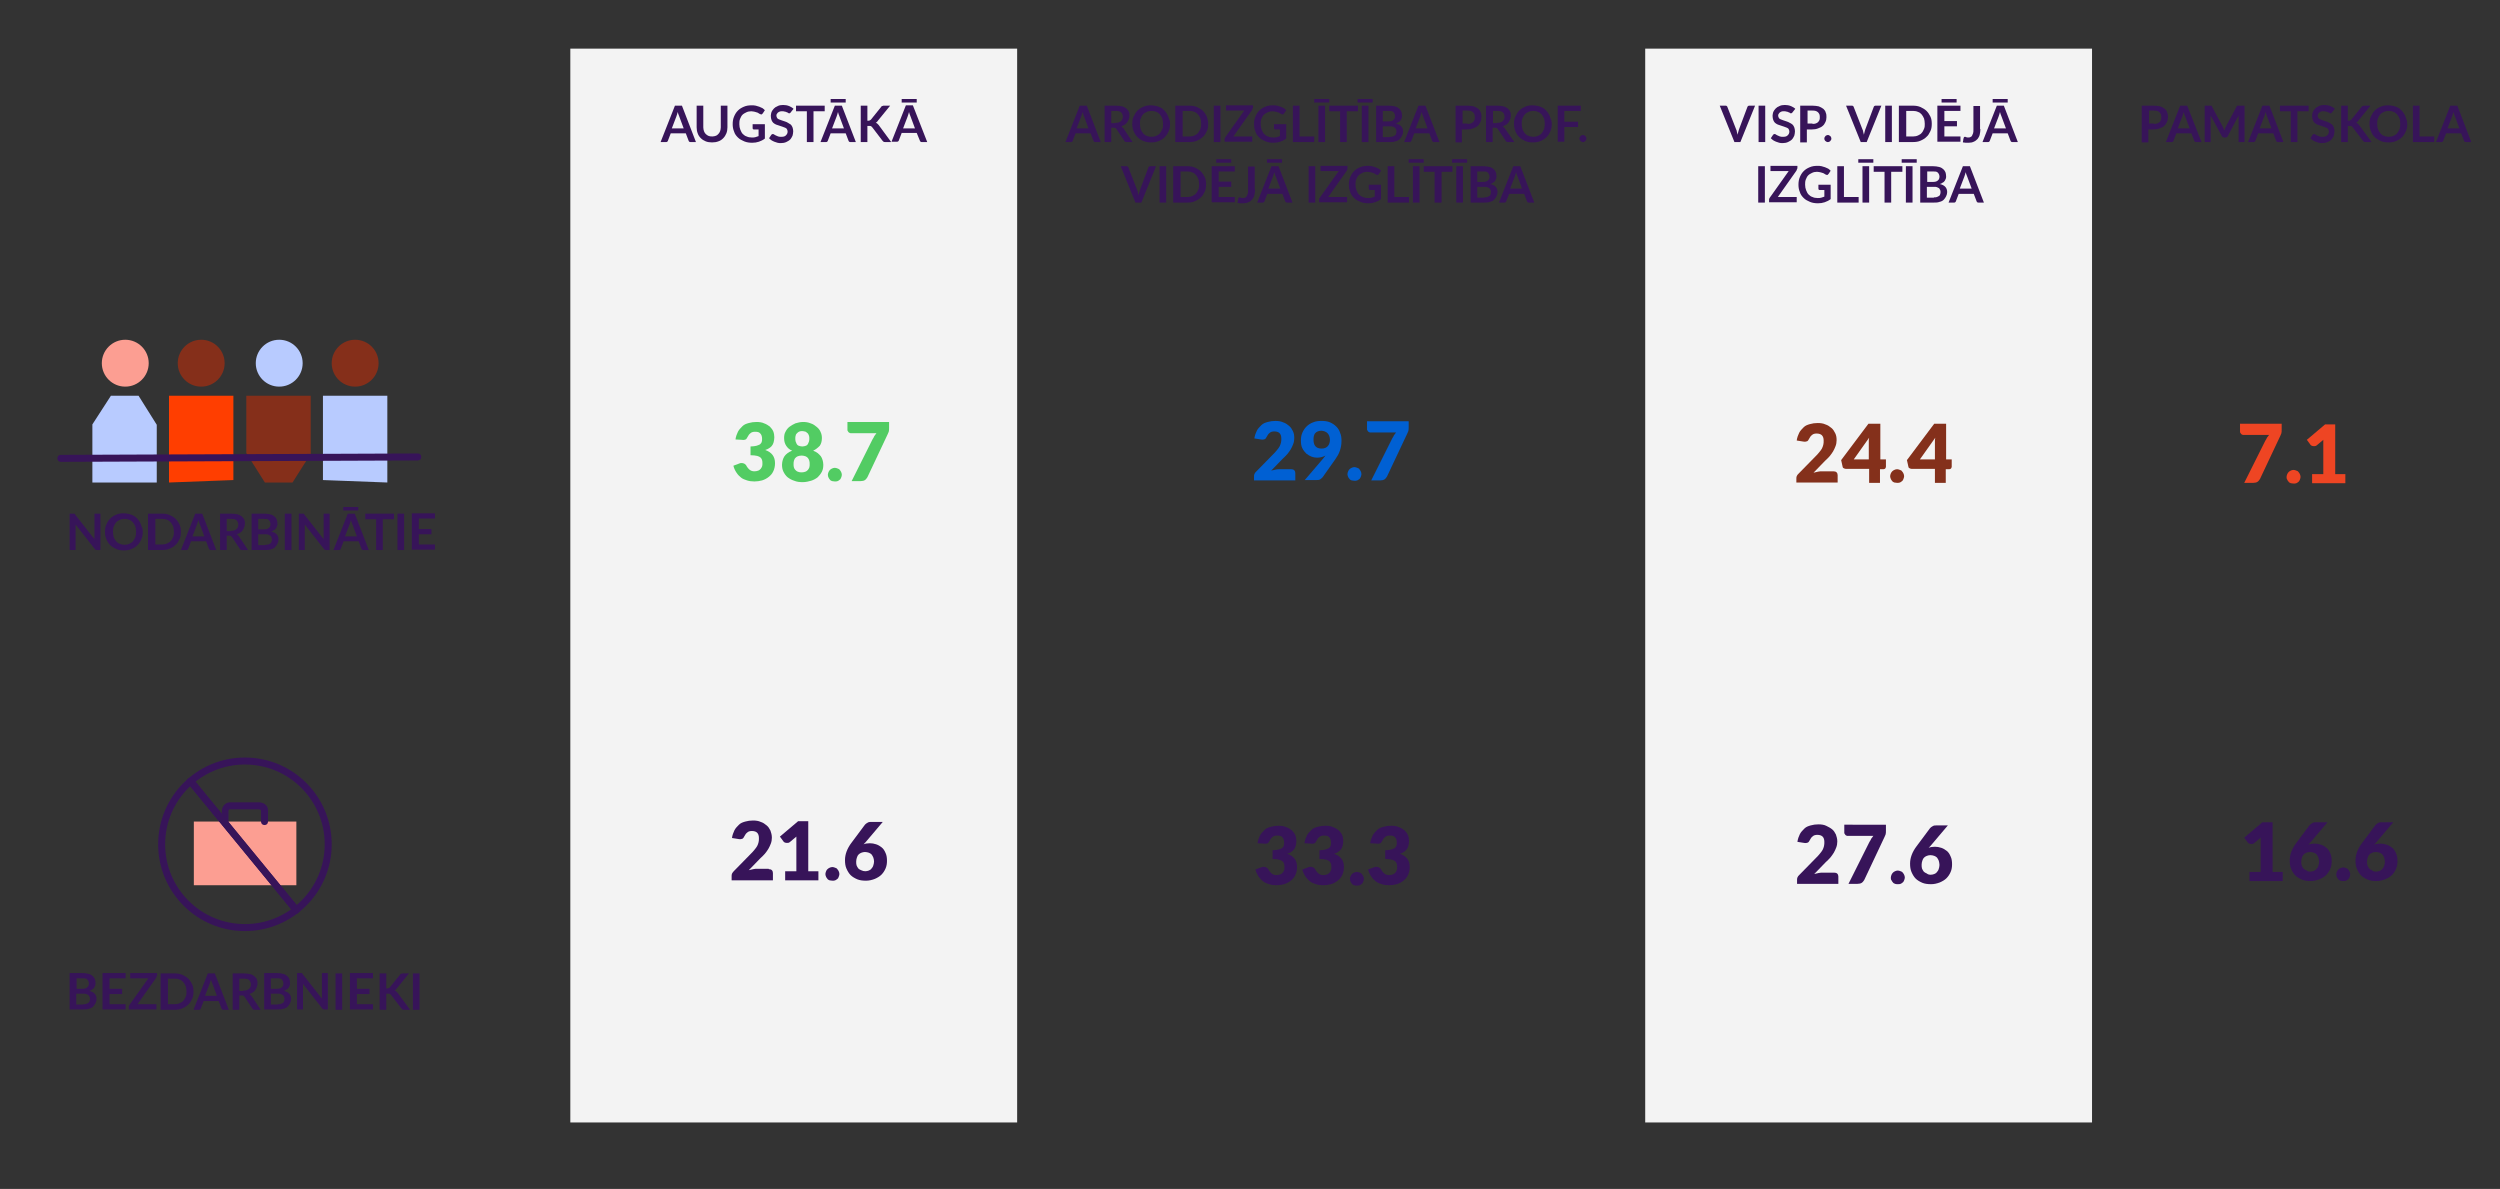 <?xml version="1.0" encoding="utf-8"?>
<!-- Generator: Adobe Illustrator 24.3.0, SVG Export Plug-In . SVG Version: 6.00 Build 0)  -->
<svg version="1.1" id="Layer_1" xmlns="http://www.w3.org/2000/svg" xmlns:xlink="http://www.w3.org/1999/xlink" x="0px" y="0px"
	 viewBox="0 0 714.5 339.8" style="enable-background:new 0 0 714.5 339.8;" xml:space="preserve">
<rect x="0" y="0" width="714.5" height="339.8" fill="#333333" stroke="none"/>
<style type="text/css">
	.st0{fill:#371459;}
	.st1{clip-path:url(#SVGID_2_);}
	.st2{fill:#0060D3;}
	.st3{fill:#52CC63;}
	.st4{fill:#FFFFFF;}
	.st5{fill:#FF3E00;}
	.st6{fill:#B8CBFF;}
	.st7{fill:none;stroke:#FF0000;stroke-width:2.5;stroke-linecap:round;stroke-linejoin:round;stroke-miterlimit:10;}
	.st8{fill:#FC9E92;}
	.st9{fill:none;stroke:#371459;stroke-width:5;stroke-linecap:round;stroke-linejoin:round;stroke-miterlimit:10;}
	.st10{fill:#DADAED;}
	.st11{fill-rule:evenodd;clip-rule:evenodd;fill:#FF3E00;}
	.st12{fill-rule:evenodd;clip-rule:evenodd;fill:#FC9E92;}
	.st13{fill:none;stroke:#371459;stroke-width:10;stroke-linecap:round;stroke-linejoin:round;stroke-miterlimit:10;}
	.st14{clip-path:url(#SVGID_4_);}
	.st15{fill:#F3F3F3;}
	.st16{fill:#852F1A;}
	.st17{fill:#ACE5AC;}
	.st18{fill:#FFDF82;}
	.st19{fill:#C3C1B9;}
	.st20{fill:#B0D4FF;}
	.st21{fill:#3AA542;}
	.st22{fill:#FFC92C;}
	.st23{fill:#B9C7E6;}
	.st24{fill:#949488;}
	.st25{fill:#612F91;}
	.st26{fill:none;}
	.st27{fill:none;stroke:#FF0000;stroke-width:5;stroke-linecap:round;stroke-linejoin:round;stroke-miterlimit:10;}
	.st28{fill:#84301B;}
	.st29{fill:#EE4523;}
</style>
<g>
	<g>
		<rect x="470.2" y="13.9" class="st15" width="127.7" height="306.9"/>
	</g>
	<g>
		<rect x="163" y="13.9" class="st15" width="127.7" height="306.9"/>
	</g>
	<g>
		<path class="st0" d="M28.7,146.8v10.4h-1c-0.2,0-0.3,0-0.4-0.1c-0.1-0.1-0.2-0.1-0.3-0.3l-5.4-6.9c0,0.3,0,0.6,0,0.9v6.4h-1.7
			v-10.4h1c0.1,0,0.2,0,0.2,0c0.1,0,0.1,0,0.2,0c0,0,0.1,0.1,0.1,0.1c0,0,0.1,0.1,0.1,0.2l5.5,7c0-0.2,0-0.3,0-0.5
			c0-0.2,0-0.3,0-0.5v-6.3H28.7z"/>
		<path class="st0" d="M40.8,152c0,0.8-0.1,1.5-0.4,2.1c-0.3,0.7-0.6,1.2-1.1,1.7c-0.5,0.5-1,0.8-1.7,1.1c-0.6,0.3-1.4,0.4-2.2,0.4
			c-0.8,0-1.5-0.1-2.2-0.4c-0.6-0.3-1.2-0.6-1.7-1.1c-0.5-0.5-0.8-1-1.1-1.7s-0.4-1.4-0.4-2.1c0-0.8,0.1-1.5,0.4-2.1
			c0.3-0.7,0.6-1.2,1.1-1.7c0.5-0.5,1-0.8,1.7-1.1c0.6-0.3,1.4-0.4,2.2-0.4c0.5,0,1,0.1,1.5,0.2c0.5,0.1,0.9,0.3,1.3,0.5
			c0.4,0.2,0.7,0.5,1,0.8c0.3,0.3,0.6,0.7,0.8,1.1c0.2,0.4,0.4,0.8,0.5,1.3C40.8,151,40.8,151.5,40.8,152z M38.9,152
			c0-0.6-0.1-1.1-0.2-1.5c-0.2-0.5-0.4-0.8-0.7-1.2c-0.3-0.3-0.6-0.6-1-0.7c-0.4-0.2-0.9-0.3-1.4-0.3c-0.5,0-1,0.1-1.4,0.3
			c-0.4,0.2-0.8,0.4-1,0.7c-0.3,0.3-0.5,0.7-0.7,1.2c-0.2,0.5-0.2,1-0.2,1.5c0,0.6,0.1,1.1,0.2,1.5s0.4,0.8,0.7,1.2
			c0.3,0.3,0.6,0.6,1,0.7c0.4,0.2,0.9,0.3,1.4,0.3c0.5,0,1-0.1,1.4-0.3c0.4-0.2,0.8-0.4,1-0.7s0.5-0.7,0.7-1.2
			C38.8,153.1,38.9,152.6,38.9,152z"/>
		<path class="st0" d="M51.7,152c0,0.8-0.1,1.5-0.4,2.1c-0.3,0.6-0.6,1.2-1.1,1.6c-0.5,0.5-1,0.8-1.7,1.1c-0.6,0.3-1.4,0.4-2.2,0.4
			h-4v-10.4h4c0.8,0,1.5,0.1,2.2,0.4c0.6,0.3,1.2,0.6,1.7,1.1c0.5,0.5,0.8,1,1.1,1.6C51.6,150.5,51.7,151.2,51.7,152z M49.7,152
			c0-0.6-0.1-1.1-0.2-1.5c-0.2-0.5-0.4-0.8-0.7-1.2c-0.3-0.3-0.6-0.6-1-0.7c-0.4-0.2-0.9-0.3-1.4-0.3h-2v7.3h2c0.5,0,1-0.1,1.4-0.3
			c0.4-0.2,0.8-0.4,1-0.7c0.3-0.3,0.5-0.7,0.7-1.2S49.7,152.6,49.7,152z"/>
		<path class="st0" d="M61.8,157.2h-1.5c-0.2,0-0.3,0-0.4-0.1c-0.1-0.1-0.2-0.2-0.2-0.3l-0.8-2.1h-4.3l-0.8,2.1
			c0,0.1-0.1,0.2-0.2,0.3c-0.1,0.1-0.2,0.1-0.4,0.1h-1.5l4.1-10.4h2L61.8,157.2z M58.4,153.3l-1.3-3.5c-0.1-0.2-0.1-0.3-0.2-0.5
			c-0.1-0.2-0.1-0.4-0.2-0.7c-0.1,0.2-0.1,0.5-0.2,0.7c-0.1,0.2-0.1,0.4-0.2,0.6l-1.3,3.4H58.4z"/>
		<path class="st0" d="M70.9,157.2h-1.7c-0.3,0-0.6-0.1-0.7-0.4l-2.2-3.3c-0.1-0.1-0.2-0.2-0.3-0.3c-0.1-0.1-0.2-0.1-0.4-0.1h-0.8
			v4.1h-1.9v-10.4h3.2c0.7,0,1.3,0.1,1.8,0.2c0.5,0.1,0.9,0.4,1.2,0.6c0.3,0.3,0.6,0.6,0.7,0.9c0.2,0.4,0.2,0.8,0.2,1.2
			c0,0.4-0.1,0.7-0.2,1s-0.3,0.6-0.4,0.8c-0.2,0.3-0.4,0.5-0.7,0.7c-0.3,0.2-0.6,0.3-1,0.5c0.1,0.1,0.2,0.2,0.3,0.3
			c0.1,0.1,0.2,0.2,0.3,0.3L70.9,157.2z M65.9,151.7c0.4,0,0.7,0,1-0.1c0.3-0.1,0.5-0.2,0.7-0.4c0.2-0.2,0.3-0.4,0.4-0.6
			c0.1-0.2,0.1-0.5,0.1-0.7c0-0.5-0.2-0.9-0.5-1.2c-0.3-0.3-0.9-0.4-1.6-0.4h-1.2v3.5H65.9z"/>
		<path class="st0" d="M75.5,146.8c0.7,0,1.3,0.1,1.7,0.2c0.5,0.1,0.9,0.3,1.2,0.6c0.3,0.2,0.5,0.5,0.7,0.9c0.1,0.3,0.2,0.7,0.2,1.2
			c0,0.2,0,0.5-0.1,0.7c-0.1,0.2-0.2,0.4-0.3,0.6c-0.2,0.2-0.3,0.4-0.6,0.5c-0.2,0.2-0.5,0.3-0.8,0.4c1.4,0.3,2.1,1.1,2.1,2.3
			c0,0.4-0.1,0.8-0.3,1.2c-0.2,0.4-0.4,0.7-0.7,1c-0.3,0.3-0.7,0.5-1.2,0.6c-0.5,0.2-1,0.2-1.6,0.2h-3.9v-10.4H75.5z M73.8,148.3v3
			h1.5c0.7,0,1.2-0.1,1.5-0.4c0.3-0.2,0.5-0.6,0.5-1.1c0-0.5-0.2-0.9-0.5-1.2s-0.8-0.3-1.4-0.3H73.8z M75.8,155.7
			c0.4,0,0.7,0,0.9-0.1c0.2-0.1,0.4-0.2,0.6-0.3c0.1-0.1,0.3-0.3,0.3-0.5c0.1-0.2,0.1-0.4,0.1-0.6c0-0.2,0-0.4-0.1-0.6
			c-0.1-0.2-0.2-0.3-0.3-0.5c-0.2-0.1-0.4-0.2-0.6-0.3c-0.2-0.1-0.5-0.1-0.9-0.1h-2v3.1H75.8z"/>
		<path class="st0" d="M83.3,157.2h-1.9v-10.4h1.9V157.2z"/>
		<path class="st0" d="M94.2,146.8v10.4h-1c-0.2,0-0.3,0-0.4-0.1c-0.1-0.1-0.2-0.1-0.3-0.3l-5.4-6.9c0,0.3,0,0.6,0,0.9v6.4h-1.7
			v-10.4h1c0.1,0,0.2,0,0.2,0c0.1,0,0.1,0,0.2,0c0,0,0.1,0.1,0.1,0.1c0,0,0.1,0.1,0.1,0.2l5.5,7c0-0.2,0-0.3,0-0.5
			c0-0.2,0-0.3,0-0.5v-6.3H94.2z"/>
		<path class="st0" d="M105.4,157.2h-1.5c-0.2,0-0.3,0-0.4-0.1c-0.1-0.1-0.2-0.2-0.2-0.3l-0.8-2.1h-4.3l-0.8,2.1
			c0,0.1-0.1,0.2-0.2,0.3c-0.1,0.1-0.2,0.1-0.4,0.1h-1.5l4.1-10.4h2L105.4,157.2z M98.1,144.9h4.3v1h-4.3V144.9z M102,153.3
			l-1.3-3.5c-0.1-0.2-0.1-0.3-0.2-0.5c-0.1-0.2-0.1-0.4-0.2-0.7c-0.1,0.2-0.1,0.5-0.2,0.7c-0.1,0.2-0.1,0.4-0.2,0.6l-1.3,3.4H102z"
			/>
		<path class="st0" d="M112.5,148.4h-3.1v8.8h-1.9v-8.8h-3.1v-1.6h8.2V148.4z"/>
		<path class="st0" d="M115.5,157.2h-1.9v-10.4h1.9V157.2z"/>
		<path class="st0" d="M119.7,148.3v2.9h3.6v1.5h-3.6v2.9h4.6v1.5h-6.6v-10.4h6.6v1.5H119.7z"/>
		<path class="st0" d="M23.5,278.1c0.7,0,1.3,0.1,1.7,0.2c0.5,0.1,0.9,0.3,1.2,0.6c0.3,0.2,0.5,0.5,0.7,0.9c0.1,0.3,0.2,0.7,0.2,1.2
			c0,0.2,0,0.5-0.1,0.7c-0.1,0.2-0.2,0.4-0.3,0.6c-0.2,0.2-0.3,0.4-0.6,0.5c-0.2,0.2-0.5,0.3-0.8,0.4c1.4,0.3,2.1,1.1,2.1,2.3
			c0,0.4-0.1,0.8-0.3,1.2c-0.2,0.4-0.4,0.7-0.7,1c-0.3,0.3-0.7,0.5-1.2,0.6c-0.5,0.2-1,0.2-1.6,0.2h-3.9v-10.4H23.5z M21.9,279.6v3
			h1.5c0.7,0,1.2-0.1,1.5-0.4c0.3-0.2,0.5-0.6,0.5-1.1c0-0.5-0.2-0.9-0.5-1.2s-0.8-0.3-1.4-0.3H21.9z M23.8,287c0.4,0,0.7,0,0.9-0.1
			c0.2-0.1,0.4-0.2,0.6-0.3c0.1-0.1,0.3-0.3,0.3-0.5c0.1-0.2,0.1-0.4,0.1-0.6c0-0.2,0-0.4-0.1-0.6c-0.1-0.2-0.2-0.3-0.3-0.5
			c-0.2-0.1-0.4-0.2-0.6-0.3c-0.2-0.1-0.5-0.1-0.9-0.1h-2v3.1H23.8z"/>
		<path class="st0" d="M31.3,279.7v2.9h3.6v1.5h-3.6v2.9h4.6v1.5h-6.6v-10.4h6.6v1.5H31.3z"/>
		<path class="st0" d="M44.8,278.9c0,0.2-0.1,0.4-0.2,0.6l-5.3,7.5h5.4v1.5h-7.9v-0.8c0-0.1,0-0.2,0.1-0.3c0-0.1,0.1-0.2,0.1-0.2
			l5.4-7.6h-5.2v-1.5h7.7V278.9z"/>
		<path class="st0" d="M55.3,283.4c0,0.8-0.1,1.5-0.4,2.1c-0.3,0.6-0.6,1.2-1.1,1.6c-0.5,0.5-1,0.8-1.7,1.1
			c-0.6,0.3-1.4,0.4-2.2,0.4h-4v-10.4h4c0.8,0,1.5,0.1,2.2,0.4c0.6,0.3,1.2,0.6,1.7,1.1c0.5,0.5,0.8,1,1.1,1.6
			C55.2,281.9,55.3,282.6,55.3,283.4z M53.3,283.4c0-0.6-0.1-1.1-0.2-1.5c-0.2-0.5-0.4-0.8-0.7-1.2c-0.3-0.3-0.6-0.6-1-0.7
			c-0.4-0.2-0.9-0.3-1.4-0.3h-2v7.3h2c0.5,0,1-0.1,1.4-0.3c0.4-0.2,0.8-0.4,1-0.7c0.3-0.3,0.5-0.7,0.7-1.2
			C53.3,284.4,53.3,283.9,53.3,283.4z"/>
		<path class="st0" d="M65.4,288.6h-1.5c-0.2,0-0.3,0-0.4-0.1c-0.1-0.1-0.2-0.2-0.2-0.3l-0.8-2.1h-4.3l-0.8,2.1
			c0,0.1-0.1,0.2-0.2,0.3c-0.1,0.1-0.2,0.1-0.4,0.1h-1.5l4.1-10.4h2L65.4,288.6z M62,284.6l-1.3-3.5c-0.1-0.2-0.1-0.3-0.2-0.5
			c-0.1-0.2-0.1-0.4-0.2-0.7c-0.1,0.2-0.1,0.5-0.2,0.7c-0.1,0.2-0.1,0.4-0.2,0.6l-1.3,3.4H62z"/>
		<path class="st0" d="M74.5,288.6h-1.7c-0.3,0-0.6-0.1-0.7-0.4l-2.2-3.3c-0.1-0.1-0.2-0.2-0.3-0.3c-0.1-0.1-0.2-0.1-0.4-0.1h-0.8
			v4.1h-1.9v-10.4h3.2c0.7,0,1.3,0.1,1.8,0.2c0.5,0.1,0.9,0.4,1.2,0.6c0.3,0.3,0.6,0.6,0.7,0.9c0.2,0.4,0.2,0.8,0.2,1.2
			c0,0.4-0.1,0.7-0.2,1c-0.1,0.3-0.3,0.6-0.4,0.8c-0.2,0.3-0.4,0.5-0.7,0.7c-0.3,0.2-0.6,0.3-1,0.5c0.1,0.1,0.2,0.2,0.3,0.3
			c0.1,0.1,0.2,0.2,0.3,0.3L74.5,288.6z M69.5,283.1c0.4,0,0.7,0,1-0.1c0.3-0.1,0.5-0.2,0.7-0.4c0.2-0.2,0.3-0.4,0.4-0.6
			c0.1-0.2,0.1-0.5,0.1-0.7c0-0.5-0.2-0.9-0.5-1.2c-0.3-0.3-0.9-0.4-1.6-0.4h-1.2v3.5H69.5z"/>
		<path class="st0" d="M79.1,278.1c0.7,0,1.3,0.1,1.7,0.2c0.5,0.1,0.9,0.3,1.2,0.6c0.3,0.2,0.5,0.5,0.7,0.9c0.1,0.3,0.2,0.7,0.2,1.2
			c0,0.2,0,0.5-0.1,0.7c-0.1,0.2-0.2,0.4-0.3,0.6c-0.2,0.2-0.3,0.4-0.6,0.5c-0.2,0.2-0.5,0.3-0.8,0.4c1.4,0.3,2.1,1.1,2.1,2.3
			c0,0.4-0.1,0.8-0.3,1.2c-0.2,0.4-0.4,0.7-0.7,1c-0.3,0.3-0.7,0.5-1.2,0.6c-0.5,0.2-1,0.2-1.6,0.2h-3.9v-10.4H79.1z M77.4,279.6v3
			H79c0.7,0,1.2-0.1,1.5-0.4c0.3-0.2,0.5-0.6,0.5-1.1c0-0.5-0.2-0.9-0.5-1.2s-0.8-0.3-1.4-0.3H77.4z M79.4,287c0.4,0,0.7,0,0.9-0.1
			c0.2-0.1,0.4-0.2,0.6-0.3c0.1-0.1,0.3-0.3,0.3-0.5c0.1-0.2,0.1-0.4,0.1-0.6c0-0.2,0-0.4-0.1-0.6c-0.1-0.2-0.2-0.3-0.3-0.5
			c-0.2-0.1-0.4-0.2-0.6-0.3c-0.2-0.1-0.5-0.1-0.9-0.1h-2v3.1H79.4z"/>
		<path class="st0" d="M93.7,278.1v10.4h-1c-0.2,0-0.3,0-0.4-0.1c-0.1-0.1-0.2-0.1-0.3-0.3l-5.4-6.9c0,0.3,0,0.6,0,0.9v6.4h-1.7
			v-10.4h1c0.1,0,0.2,0,0.2,0c0.1,0,0.1,0,0.2,0c0,0,0.1,0.1,0.1,0.1c0,0,0.1,0.1,0.1,0.2l5.5,7c0-0.2,0-0.3,0-0.5
			c0-0.2,0-0.3,0-0.5v-6.3H93.7z"/>
		<path class="st0" d="M97.8,288.6h-1.9v-10.4h1.9V288.6z"/>
		<path class="st0" d="M102,279.7v2.9h3.6v1.5H102v2.9h4.6v1.5H100v-10.4h6.6v1.5H102z"/>
		<path class="st0" d="M110.1,282.5h0.5c0.2,0,0.3,0,0.5-0.1c0.1-0.1,0.2-0.1,0.3-0.2l2.9-3.6c0.1-0.2,0.2-0.3,0.4-0.3
			c0.1-0.1,0.3-0.1,0.5-0.1h1.7l-3.5,4.3c-0.2,0.3-0.4,0.5-0.6,0.6c0.2,0.1,0.3,0.1,0.4,0.2c0.1,0.1,0.2,0.2,0.4,0.4l3.6,4.9h-1.7
			c-0.2,0-0.4,0-0.5-0.1s-0.2-0.2-0.3-0.3l-2.9-3.8c-0.1-0.1-0.2-0.2-0.3-0.3c-0.1-0.1-0.3-0.1-0.5-0.1h-0.6v4.6h-1.9v-10.4h1.9
			V282.5z"/>
		<path class="st0" d="M119.9,288.6h-1.9v-10.4h1.9V288.6z"/>
	</g>
	<g>
		<path class="st0" d="M198.9,40.6h-1.5c-0.2,0-0.3,0-0.4-0.1c-0.1-0.1-0.2-0.2-0.2-0.3l-0.8-2.1h-4.3l-0.8,2.1
			c0,0.1-0.1,0.2-0.2,0.3c-0.1,0.1-0.2,0.1-0.4,0.1h-1.5l4.1-10.4h2L198.9,40.6z M195.4,36.7l-1.3-3.5c-0.1-0.2-0.1-0.3-0.2-0.5
			c-0.1-0.2-0.1-0.4-0.2-0.7c-0.1,0.2-0.1,0.5-0.2,0.7s-0.1,0.4-0.2,0.6l-1.3,3.4H195.4z"/>
		<path class="st0" d="M203.6,39c0.4,0,0.7-0.1,1-0.2c0.3-0.1,0.5-0.3,0.7-0.5c0.2-0.2,0.4-0.5,0.5-0.8c0.1-0.3,0.2-0.7,0.2-1.1
			v-6.2h1.9v6.2c0,0.6-0.1,1.2-0.3,1.7c-0.2,0.5-0.5,1-0.9,1.4c-0.4,0.4-0.8,0.7-1.4,0.9c-0.5,0.2-1.1,0.3-1.8,0.3
			c-0.7,0-1.3-0.1-1.8-0.3c-0.5-0.2-1-0.5-1.4-0.9s-0.7-0.8-0.9-1.4c-0.2-0.5-0.3-1.1-0.3-1.7v-6.2h1.9v6.2c0,0.4,0.1,0.8,0.2,1.1
			c0.1,0.3,0.3,0.6,0.5,0.8c0.2,0.2,0.5,0.4,0.7,0.5C202.9,39,203.3,39,203.6,39z"/>
		<path class="st0" d="M218.6,35.4v4.2c-0.5,0.4-1.1,0.7-1.7,0.9s-1.2,0.3-1.9,0.3c-0.8,0-1.6-0.1-2.3-0.4c-0.7-0.3-1.3-0.6-1.8-1.1
			c-0.5-0.5-0.9-1-1.1-1.7c-0.3-0.7-0.4-1.4-0.4-2.1c0-0.8,0.1-1.5,0.4-2.2c0.3-0.7,0.6-1.2,1.1-1.7c0.5-0.5,1-0.8,1.7-1.1
			c0.7-0.3,1.4-0.4,2.2-0.4c0.4,0,0.8,0,1.2,0.1c0.4,0.1,0.7,0.2,1,0.3c0.3,0.1,0.6,0.3,0.9,0.4c0.3,0.2,0.5,0.4,0.7,0.6l-0.6,0.9
			c-0.1,0.1-0.2,0.2-0.3,0.3c-0.1,0-0.3,0-0.5-0.1c-0.2-0.1-0.3-0.2-0.5-0.3c-0.2-0.1-0.3-0.2-0.5-0.2c-0.2-0.1-0.4-0.1-0.7-0.2
			c-0.2,0-0.5-0.1-0.8-0.1c-0.5,0-1,0.1-1.4,0.3c-0.4,0.2-0.8,0.4-1.1,0.7c-0.3,0.3-0.5,0.7-0.7,1.2c-0.2,0.5-0.2,1-0.2,1.5
			c0,0.6,0.1,1.1,0.3,1.6c0.2,0.5,0.4,0.9,0.7,1.2c0.3,0.3,0.7,0.6,1.1,0.7c0.4,0.2,0.9,0.3,1.5,0.3c0.4,0,0.7,0,1-0.1
			c0.3-0.1,0.6-0.2,0.9-0.3v-1.9h-1.3c-0.1,0-0.2,0-0.3-0.1c-0.1-0.1-0.1-0.2-0.1-0.3v-1.1H218.6z"/>
		<path class="st0" d="M226,32.1c-0.1,0.1-0.1,0.2-0.2,0.2c-0.1,0-0.1,0.1-0.2,0.1c-0.1,0-0.2,0-0.3-0.1c-0.1-0.1-0.3-0.2-0.4-0.2
			c-0.2-0.1-0.4-0.2-0.6-0.2c-0.2-0.1-0.5-0.1-0.8-0.1c-0.3,0-0.5,0-0.7,0.1c-0.2,0.1-0.4,0.2-0.5,0.3s-0.2,0.3-0.3,0.4
			s-0.1,0.3-0.1,0.5c0,0.2,0.1,0.4,0.2,0.6c0.1,0.2,0.3,0.3,0.5,0.4c0.2,0.1,0.5,0.2,0.8,0.3c0.3,0.1,0.6,0.2,0.9,0.3
			c0.3,0.1,0.6,0.2,0.9,0.4s0.5,0.3,0.8,0.5c0.2,0.2,0.4,0.5,0.5,0.8c0.1,0.3,0.2,0.7,0.2,1.1c0,0.5-0.1,0.9-0.2,1.3
			c-0.2,0.4-0.4,0.8-0.7,1.1c-0.3,0.3-0.7,0.5-1.1,0.7c-0.4,0.2-1,0.3-1.5,0.3c-0.3,0-0.7,0-1-0.1c-0.3-0.1-0.6-0.2-0.9-0.3
			c-0.3-0.1-0.6-0.3-0.8-0.4c-0.3-0.2-0.5-0.4-0.7-0.6l0.6-0.9c0-0.1,0.1-0.1,0.2-0.2c0.1,0,0.2-0.1,0.2-0.1c0.1,0,0.2,0,0.4,0.1
			c0.1,0.1,0.3,0.2,0.5,0.3c0.2,0.1,0.4,0.2,0.7,0.3c0.3,0.1,0.6,0.1,0.9,0.1c0.6,0,1-0.1,1.3-0.4c0.3-0.3,0.5-0.6,0.5-1.1
			c0-0.3-0.1-0.5-0.2-0.7c-0.1-0.2-0.3-0.3-0.5-0.4c-0.2-0.1-0.5-0.2-0.8-0.3c-0.3-0.1-0.6-0.2-0.9-0.3c-0.3-0.1-0.6-0.2-0.9-0.3
			c-0.3-0.1-0.5-0.3-0.8-0.5c-0.2-0.2-0.4-0.5-0.5-0.8c-0.1-0.3-0.2-0.7-0.2-1.2c0-0.4,0.1-0.7,0.2-1.1c0.2-0.4,0.4-0.7,0.7-1
			c0.3-0.3,0.6-0.5,1.1-0.7c0.4-0.2,0.9-0.3,1.5-0.3c0.6,0,1.2,0.1,1.7,0.3c0.5,0.2,1,0.5,1.3,0.8L226,32.1z"/>
		<path class="st0" d="M235.6,31.8h-3.1v8.8h-1.9v-8.8h-3.1v-1.6h8.2V31.8z"/>
		<path class="st0" d="M244.6,40.6h-1.5c-0.2,0-0.3,0-0.4-0.1c-0.1-0.1-0.2-0.2-0.2-0.3l-0.8-2.1h-4.3l-0.8,2.1
			c0,0.1-0.1,0.2-0.2,0.3c-0.1,0.1-0.2,0.1-0.4,0.1h-1.5l4.1-10.4h2L244.6,40.6z M237.4,28.3h4.3v1h-4.3V28.3z M241.2,36.7l-1.3-3.5
			c-0.1-0.2-0.1-0.3-0.2-0.5c-0.1-0.2-0.1-0.4-0.2-0.7c-0.1,0.2-0.1,0.5-0.2,0.7s-0.1,0.4-0.2,0.6l-1.3,3.4H241.2z"/>
		<path class="st0" d="M247.6,34.5h0.5c0.2,0,0.3,0,0.5-0.1c0.1-0.1,0.2-0.1,0.3-0.2l2.9-3.6c0.1-0.2,0.2-0.3,0.4-0.3
			c0.1-0.1,0.3-0.1,0.5-0.1h1.7l-3.5,4.3c-0.2,0.3-0.4,0.5-0.6,0.6c0.2,0.1,0.3,0.1,0.4,0.2c0.1,0.1,0.2,0.2,0.4,0.4l3.6,4.9h-1.7
			c-0.2,0-0.4,0-0.5-0.1c-0.1-0.1-0.2-0.2-0.3-0.3l-2.9-3.8c-0.1-0.1-0.2-0.2-0.3-0.3c-0.1-0.1-0.3-0.1-0.5-0.1h-0.6v4.6h-1.9V30.2
			h1.9V34.5z"/>
		<path class="st0" d="M265,40.6h-1.5c-0.2,0-0.3,0-0.4-0.1c-0.1-0.1-0.2-0.2-0.2-0.3L262,38h-4.3l-0.8,2.1c0,0.1-0.1,0.2-0.2,0.3
			c-0.1,0.1-0.2,0.1-0.4,0.1h-1.5l4.1-10.4h2L265,40.6z M257.7,28.3h4.3v1h-4.3V28.3z M261.5,36.7l-1.3-3.5
			c-0.1-0.2-0.1-0.3-0.2-0.5c-0.1-0.2-0.1-0.4-0.2-0.7c-0.1,0.2-0.1,0.5-0.2,0.7c-0.1,0.2-0.1,0.4-0.2,0.6l-1.3,3.4H261.5z"/>
	</g>
	<g>
		<path class="st0" d="M314.6,40.6h-1.5c-0.2,0-0.3,0-0.4-0.1c-0.1-0.1-0.2-0.2-0.2-0.3l-0.8-2.1h-4.3l-0.8,2.1
			c0,0.1-0.1,0.2-0.2,0.3c-0.1,0.1-0.2,0.1-0.4,0.1h-1.5l4.1-10.4h2L314.6,40.6z M311.1,36.7l-1.3-3.5c-0.1-0.2-0.1-0.3-0.2-0.5
			c-0.1-0.2-0.1-0.4-0.2-0.7c-0.1,0.2-0.1,0.5-0.2,0.7c-0.1,0.2-0.1,0.4-0.2,0.6l-1.3,3.4H311.1z"/>
		<path class="st0" d="M323.7,40.6h-1.7c-0.3,0-0.6-0.1-0.7-0.4l-2.2-3.3c-0.1-0.1-0.2-0.2-0.3-0.3c-0.1-0.1-0.2-0.1-0.4-0.1h-0.8
			v4.1h-1.9V30.2h3.2c0.7,0,1.3,0.1,1.8,0.2c0.5,0.1,0.9,0.4,1.2,0.6c0.3,0.3,0.6,0.6,0.7,0.9c0.2,0.4,0.2,0.8,0.2,1.2
			c0,0.4-0.1,0.7-0.2,1c-0.1,0.3-0.3,0.6-0.4,0.8c-0.2,0.3-0.4,0.5-0.7,0.7c-0.3,0.2-0.6,0.3-1,0.5c0.1,0.1,0.2,0.2,0.3,0.3
			c0.1,0.1,0.2,0.2,0.3,0.3L323.7,40.6z M318.7,35.1c0.4,0,0.7,0,1-0.1c0.3-0.1,0.5-0.2,0.7-0.4c0.2-0.2,0.3-0.4,0.4-0.6
			c0.1-0.2,0.1-0.5,0.1-0.7c0-0.5-0.2-0.9-0.5-1.2s-0.9-0.4-1.6-0.4h-1.2v3.5H318.7z"/>
		<path class="st0" d="M334.4,35.4c0,0.8-0.1,1.5-0.4,2.1c-0.3,0.7-0.6,1.2-1.1,1.7c-0.5,0.5-1,0.8-1.7,1.1s-1.4,0.4-2.2,0.4
			c-0.8,0-1.5-0.1-2.2-0.4s-1.2-0.6-1.7-1.1c-0.5-0.5-0.8-1-1.1-1.7s-0.4-1.4-0.4-2.1c0-0.8,0.1-1.5,0.4-2.1
			c0.3-0.6,0.6-1.2,1.1-1.7c0.5-0.5,1-0.8,1.7-1.1c0.6-0.3,1.4-0.4,2.2-0.4c0.5,0,1,0.1,1.5,0.2c0.5,0.1,0.9,0.3,1.3,0.5
			c0.4,0.2,0.7,0.5,1,0.8c0.3,0.3,0.6,0.7,0.8,1.1c0.2,0.4,0.4,0.8,0.5,1.3C334.4,34.4,334.4,34.9,334.4,35.4z M332.4,35.4
			c0-0.6-0.1-1.1-0.2-1.5c-0.2-0.5-0.4-0.8-0.7-1.2c-0.3-0.3-0.6-0.6-1-0.7c-0.4-0.2-0.9-0.3-1.4-0.3c-0.5,0-1,0.1-1.4,0.3
			c-0.4,0.2-0.8,0.4-1,0.7c-0.3,0.3-0.5,0.7-0.7,1.2c-0.2,0.5-0.2,1-0.2,1.5c0,0.6,0.1,1.1,0.2,1.5c0.2,0.5,0.4,0.8,0.7,1.2
			c0.3,0.3,0.6,0.6,1,0.7c0.4,0.2,0.9,0.3,1.4,0.3c0.5,0,1-0.1,1.4-0.3c0.4-0.2,0.8-0.4,1-0.7s0.5-0.7,0.7-1.2
			C332.4,36.5,332.4,36,332.4,35.4z"/>
		<path class="st0" d="M345.3,35.4c0,0.8-0.1,1.5-0.4,2.1c-0.3,0.6-0.6,1.2-1.1,1.6c-0.5,0.5-1,0.8-1.7,1.1
			c-0.6,0.3-1.4,0.4-2.2,0.4h-4V30.2h4c0.8,0,1.5,0.1,2.2,0.4c0.6,0.3,1.2,0.6,1.7,1.1c0.5,0.5,0.8,1,1.1,1.6
			C345.1,33.9,345.3,34.6,345.3,35.4z M343.3,35.4c0-0.6-0.1-1.1-0.2-1.5c-0.2-0.5-0.4-0.8-0.7-1.2c-0.3-0.3-0.6-0.6-1-0.7
			c-0.4-0.2-0.9-0.3-1.4-0.3h-2v7.3h2c0.5,0,1-0.1,1.4-0.3c0.4-0.2,0.8-0.4,1-0.7s0.5-0.7,0.7-1.2C343.2,36.5,343.3,36,343.3,35.4z"
			/>
		<path class="st0" d="M348.8,40.6h-1.9V30.2h1.9V40.6z"/>
		<path class="st0" d="M358,30.9c0,0.2-0.1,0.4-0.2,0.6l-5.3,7.5h5.4v1.5H350v-0.8c0-0.1,0-0.2,0.1-0.3c0-0.1,0.1-0.2,0.1-0.2
			l5.4-7.6h-5.2v-1.5h7.7V30.9z"/>
		<path class="st0" d="M367.6,35.4v4.2c-0.5,0.4-1.1,0.7-1.7,0.9s-1.2,0.3-1.9,0.3c-0.8,0-1.6-0.1-2.3-0.4c-0.7-0.3-1.3-0.6-1.8-1.1
			c-0.5-0.5-0.9-1-1.1-1.7c-0.3-0.7-0.4-1.4-0.4-2.1c0-0.8,0.1-1.5,0.4-2.2c0.3-0.7,0.6-1.2,1.1-1.7c0.5-0.5,1-0.8,1.7-1.1
			c0.7-0.3,1.4-0.4,2.2-0.4c0.4,0,0.8,0,1.2,0.1c0.4,0.1,0.7,0.2,1,0.3c0.3,0.1,0.6,0.3,0.9,0.4c0.3,0.2,0.5,0.4,0.7,0.6l-0.6,0.9
			c-0.1,0.1-0.2,0.2-0.3,0.3c-0.1,0-0.3,0-0.5-0.1c-0.2-0.1-0.3-0.2-0.5-0.3c-0.2-0.1-0.3-0.2-0.5-0.2c-0.2-0.1-0.4-0.1-0.7-0.2
			c-0.2,0-0.5-0.1-0.8-0.1c-0.5,0-1,0.1-1.4,0.3c-0.4,0.2-0.8,0.4-1.1,0.7c-0.3,0.3-0.5,0.7-0.7,1.2c-0.2,0.5-0.2,1-0.2,1.5
			c0,0.6,0.1,1.1,0.3,1.6c0.2,0.5,0.4,0.9,0.7,1.2c0.3,0.3,0.7,0.6,1.1,0.7c0.4,0.2,0.9,0.3,1.5,0.3c0.4,0,0.7,0,1-0.1
			c0.3-0.1,0.6-0.2,0.9-0.3v-1.9h-1.3c-0.1,0-0.2,0-0.3-0.1c-0.1-0.1-0.1-0.2-0.1-0.3v-1.1H367.6z"/>
		<path class="st0" d="M375.6,39v1.6h-6.1V30.2h1.9V39H375.6z"/>
		<path class="st0" d="M375.6,28.3h4.3v1h-4.3V28.3z M378.7,40.6h-1.9V30.2h1.9V40.6z"/>
		<path class="st0" d="M388,31.8h-3.1v8.8h-1.9v-8.8h-3.1v-1.6h8.2V31.8z"/>
		<path class="st0" d="M388,28.3h4.3v1H388V28.3z M391.1,40.6h-1.9V30.2h1.9V40.6z"/>
		<path class="st0" d="M396.9,30.2c0.7,0,1.3,0.1,1.7,0.2c0.5,0.1,0.9,0.3,1.2,0.6c0.3,0.2,0.5,0.5,0.7,0.9c0.1,0.3,0.2,0.7,0.2,1.2
			c0,0.2,0,0.5-0.1,0.7c-0.1,0.2-0.2,0.4-0.3,0.6c-0.2,0.2-0.3,0.4-0.6,0.5c-0.2,0.2-0.5,0.3-0.8,0.4c1.4,0.3,2.1,1.1,2.1,2.3
			c0,0.4-0.1,0.8-0.3,1.2c-0.2,0.4-0.4,0.7-0.7,1c-0.3,0.3-0.7,0.5-1.2,0.6c-0.5,0.2-1,0.2-1.6,0.2h-3.9V30.2H396.9z M395.2,31.7v3
			h1.5c0.7,0,1.2-0.1,1.5-0.4c0.3-0.2,0.5-0.6,0.5-1.1c0-0.5-0.2-0.9-0.5-1.2s-0.8-0.3-1.4-0.3H395.2z M397.2,39.1
			c0.4,0,0.7,0,0.9-0.1c0.2-0.1,0.4-0.2,0.6-0.3c0.1-0.1,0.3-0.3,0.3-0.5c0.1-0.2,0.1-0.4,0.1-0.6c0-0.2,0-0.4-0.1-0.6
			c-0.1-0.2-0.2-0.3-0.3-0.5c-0.2-0.1-0.4-0.2-0.6-0.3c-0.2-0.1-0.5-0.1-0.9-0.1h-2v3.1H397.2z"/>
		<path class="st0" d="M411.4,40.6h-1.5c-0.2,0-0.3,0-0.4-0.1c-0.1-0.1-0.2-0.2-0.2-0.3l-0.8-2.1h-4.3l-0.8,2.1
			c0,0.1-0.1,0.2-0.2,0.3c-0.1,0.1-0.2,0.1-0.4,0.1h-1.5l4.1-10.4h2L411.4,40.6z M408,36.7l-1.3-3.5c-0.1-0.2-0.1-0.3-0.2-0.5
			c-0.1-0.2-0.1-0.4-0.2-0.7c-0.1,0.2-0.1,0.5-0.2,0.7c-0.1,0.2-0.1,0.4-0.2,0.6l-1.3,3.4H408z"/>
		<path class="st0" d="M419.4,30.2c0.7,0,1.3,0.1,1.8,0.2c0.5,0.2,0.9,0.4,1.3,0.7c0.3,0.3,0.6,0.6,0.7,1.1c0.2,0.4,0.2,0.9,0.2,1.3
			c0,0.5-0.1,1-0.3,1.4s-0.4,0.8-0.8,1.1c-0.3,0.3-0.8,0.5-1.3,0.7c-0.5,0.2-1.1,0.3-1.8,0.3h-1.4v3.7H416V30.2H419.4z M419.4,35.4
			c0.4,0,0.7,0,0.9-0.1c0.3-0.1,0.5-0.2,0.7-0.4c0.2-0.2,0.3-0.4,0.4-0.6c0.1-0.2,0.1-0.5,0.1-0.8c0-0.3,0-0.5-0.1-0.8
			c-0.1-0.2-0.2-0.4-0.4-0.6c-0.2-0.2-0.4-0.3-0.7-0.4c-0.3-0.1-0.6-0.1-0.9-0.1h-1.4v3.7H419.4z"/>
		<path class="st0" d="M432.8,40.6H431c-0.3,0-0.6-0.1-0.7-0.4l-2.2-3.3c-0.1-0.1-0.2-0.2-0.3-0.3c-0.1-0.1-0.2-0.1-0.4-0.1h-0.8
			v4.1h-1.9V30.2h3.2c0.7,0,1.3,0.1,1.8,0.2c0.5,0.1,0.9,0.4,1.2,0.6c0.3,0.3,0.6,0.6,0.7,0.9c0.2,0.4,0.2,0.8,0.2,1.2
			c0,0.4-0.1,0.7-0.2,1s-0.3,0.6-0.4,0.8c-0.2,0.3-0.4,0.5-0.7,0.7c-0.3,0.2-0.6,0.3-1,0.5c0.1,0.1,0.2,0.2,0.3,0.3
			c0.1,0.1,0.2,0.2,0.3,0.3L432.8,40.6z M427.8,35.1c0.4,0,0.7,0,1-0.1c0.3-0.1,0.5-0.2,0.7-0.4c0.2-0.2,0.3-0.4,0.4-0.6
			c0.1-0.2,0.1-0.5,0.1-0.7c0-0.5-0.2-0.9-0.5-1.2s-0.9-0.4-1.6-0.4h-1.2v3.5H427.8z"/>
		<path class="st0" d="M443.5,35.4c0,0.8-0.1,1.5-0.4,2.1c-0.3,0.7-0.6,1.2-1.1,1.7c-0.5,0.5-1,0.8-1.7,1.1s-1.4,0.4-2.2,0.4
			c-0.8,0-1.5-0.1-2.2-0.4c-0.6-0.3-1.2-0.6-1.7-1.1c-0.5-0.5-0.8-1-1.1-1.7s-0.4-1.4-0.4-2.1c0-0.8,0.1-1.5,0.4-2.1
			c0.3-0.6,0.6-1.2,1.1-1.7c0.5-0.5,1-0.8,1.7-1.1c0.6-0.3,1.4-0.4,2.2-0.4c0.5,0,1,0.1,1.5,0.2c0.5,0.1,0.9,0.3,1.3,0.5
			c0.4,0.2,0.7,0.5,1,0.8c0.3,0.3,0.6,0.7,0.8,1.1c0.2,0.4,0.4,0.8,0.5,1.3C443.4,34.4,443.5,34.9,443.5,35.4z M441.5,35.4
			c0-0.6-0.1-1.1-0.2-1.5c-0.2-0.5-0.4-0.8-0.7-1.2c-0.3-0.3-0.6-0.6-1-0.7c-0.4-0.2-0.9-0.3-1.4-0.3c-0.5,0-1,0.1-1.4,0.3
			c-0.4,0.2-0.8,0.4-1,0.7c-0.3,0.3-0.5,0.7-0.7,1.2c-0.2,0.5-0.2,1-0.2,1.5c0,0.6,0.1,1.1,0.2,1.5c0.2,0.5,0.4,0.8,0.7,1.2
			c0.3,0.3,0.6,0.6,1,0.7c0.4,0.2,0.9,0.3,1.4,0.3c0.5,0,1-0.1,1.4-0.3c0.4-0.2,0.8-0.4,1-0.7s0.5-0.7,0.7-1.2
			C441.4,36.5,441.5,36,441.5,35.4z"/>
		<path class="st0" d="M447.1,31.7v3.1h3.9v1.5h-3.9v4.2h-1.9V30.2h6.6v1.5H447.1z"/>
		<path class="st0" d="M451.4,39.6c0-0.1,0-0.3,0.1-0.4c0.1-0.1,0.1-0.2,0.2-0.3c0.1-0.1,0.2-0.2,0.3-0.2c0.1-0.1,0.3-0.1,0.4-0.1
			c0.2,0,0.3,0,0.4,0.1c0.1,0.1,0.2,0.1,0.3,0.2c0.1,0.1,0.2,0.2,0.2,0.3c0.1,0.1,0.1,0.3,0.1,0.4c0,0.2,0,0.3-0.1,0.4
			c-0.1,0.1-0.1,0.2-0.2,0.3c-0.1,0.1-0.2,0.2-0.3,0.2c-0.1,0.1-0.3,0.1-0.4,0.1c-0.2,0-0.3,0-0.4-0.1c-0.1-0.1-0.2-0.1-0.3-0.2
			c-0.1-0.1-0.2-0.2-0.2-0.3C451.4,39.9,451.4,39.8,451.4,39.6z"/>
		<path class="st0" d="M330.4,47.5l-4.2,10.4h-1.7l-4.2-10.4h1.6c0.2,0,0.3,0,0.4,0.1c0.1,0.1,0.2,0.2,0.2,0.3l2.5,6.4
			c0.1,0.2,0.2,0.4,0.2,0.7c0.1,0.2,0.1,0.5,0.2,0.8c0.1-0.3,0.1-0.5,0.2-0.8c0.1-0.2,0.1-0.5,0.2-0.7l2.4-6.4
			c0-0.1,0.1-0.2,0.2-0.3c0.1-0.1,0.3-0.1,0.4-0.1H330.4z"/>
		<path class="st0" d="M333.3,57.9h-1.9V47.5h1.9V57.9z"/>
		<path class="st0" d="M344.7,52.7c0,0.8-0.1,1.5-0.4,2.1c-0.3,0.6-0.6,1.2-1.1,1.6c-0.5,0.5-1,0.8-1.7,1.1
			c-0.6,0.3-1.4,0.4-2.2,0.4h-4V47.5h4c0.8,0,1.5,0.1,2.2,0.4c0.6,0.3,1.2,0.6,1.7,1.1c0.5,0.5,0.8,1,1.1,1.6
			C344.6,51.2,344.7,51.9,344.7,52.7z M342.7,52.7c0-0.6-0.1-1.1-0.2-1.5c-0.2-0.5-0.4-0.8-0.7-1.2c-0.3-0.3-0.6-0.6-1-0.7
			c-0.4-0.2-0.9-0.3-1.4-0.3h-2v7.3h2c0.5,0,1-0.1,1.4-0.3c0.4-0.2,0.8-0.4,1-0.7c0.3-0.3,0.5-0.7,0.7-1.2
			C342.7,53.8,342.7,53.2,342.7,52.7z"/>
		<path class="st0" d="M348.3,49v2.9h3.6v1.5h-3.6v2.9h4.6v1.5h-6.6V47.5h6.6V49H348.3z M347.6,45.5h4.3v1h-4.3V45.5z"/>
		<path class="st0" d="M358.7,54.2c0,0.6-0.1,1.1-0.2,1.6c-0.1,0.5-0.4,0.9-0.6,1.2c-0.3,0.3-0.6,0.6-1.1,0.8
			c-0.4,0.2-0.9,0.3-1.5,0.3c-0.3,0-0.5,0-0.8,0c-0.2,0-0.5-0.1-0.8-0.1c0-0.2,0-0.4,0.1-0.6c0-0.2,0-0.4,0.1-0.6
			c0-0.1,0.1-0.2,0.1-0.3c0.1-0.1,0.2-0.1,0.3-0.1c0.1,0,0.2,0,0.3,0.1c0.1,0,0.3,0.1,0.5,0.1c0.3,0,0.5,0,0.7-0.1
			c0.2-0.1,0.4-0.2,0.5-0.4c0.1-0.2,0.2-0.4,0.3-0.7c0.1-0.3,0.1-0.6,0.1-1v-6.8h1.9V54.2z"/>
		<path class="st0" d="M369.4,57.9h-1.5c-0.2,0-0.3,0-0.4-0.1c-0.1-0.1-0.2-0.2-0.2-0.3l-0.8-2.1h-4.3l-0.8,2.1
			c0,0.1-0.1,0.2-0.2,0.3c-0.1,0.1-0.2,0.1-0.4,0.1h-1.5l4.1-10.4h2L369.4,57.9z M362.1,45.5h4.3v1h-4.3V45.5z M365.9,53.9l-1.3-3.5
			c-0.1-0.2-0.1-0.3-0.2-0.5c-0.1-0.2-0.1-0.4-0.2-0.7c-0.1,0.2-0.1,0.5-0.2,0.7c-0.1,0.2-0.1,0.4-0.2,0.6l-1.3,3.4H365.9z"/>
		<path class="st0" d="M375.9,57.9h-1.9V47.5h1.9V57.9z"/>
		<path class="st0" d="M385.1,48.2c0,0.2-0.1,0.4-0.2,0.6l-5.3,7.5h5.4v1.5H377v-0.8c0-0.1,0-0.2,0.1-0.3c0-0.1,0.1-0.2,0.1-0.2
			l5.4-7.6h-5.2v-1.5h7.7V48.2z"/>
		<path class="st0" d="M394.7,52.7v4.2c-0.5,0.4-1.1,0.7-1.7,0.9c-0.6,0.2-1.2,0.3-1.9,0.3c-0.8,0-1.6-0.1-2.3-0.4
			c-0.7-0.3-1.3-0.6-1.8-1.1c-0.5-0.5-0.9-1-1.1-1.7c-0.3-0.7-0.4-1.4-0.4-2.1c0-0.8,0.1-1.5,0.4-2.2c0.3-0.7,0.6-1.2,1.1-1.7
			c0.5-0.5,1-0.8,1.7-1.1c0.7-0.3,1.4-0.4,2.2-0.4c0.4,0,0.8,0,1.2,0.1c0.4,0.1,0.7,0.2,1,0.3c0.3,0.1,0.6,0.3,0.9,0.4
			c0.3,0.2,0.5,0.4,0.7,0.6l-0.6,0.9c-0.1,0.1-0.2,0.2-0.3,0.3c-0.1,0-0.3,0-0.5-0.1c-0.2-0.1-0.3-0.2-0.5-0.3
			c-0.2-0.1-0.3-0.2-0.5-0.2c-0.2-0.1-0.4-0.1-0.7-0.2c-0.2,0-0.5-0.1-0.8-0.1c-0.5,0-1,0.1-1.4,0.3c-0.4,0.2-0.8,0.4-1.1,0.7
			c-0.3,0.3-0.5,0.7-0.7,1.2c-0.2,0.5-0.2,1-0.2,1.5c0,0.6,0.1,1.1,0.3,1.6c0.2,0.5,0.4,0.9,0.7,1.2c0.3,0.3,0.7,0.6,1.1,0.7
			c0.4,0.2,0.9,0.3,1.5,0.3c0.4,0,0.7,0,1-0.1c0.3-0.1,0.6-0.2,0.9-0.3v-1.9h-1.3c-0.1,0-0.2,0-0.3-0.1c-0.1-0.1-0.1-0.2-0.1-0.3
			v-1.1H394.7z"/>
		<path class="st0" d="M402.7,56.3v1.6h-6.1V47.5h1.9v8.8H402.7z"/>
		<path class="st0" d="M402.6,45.5h4.3v1h-4.3V45.5z M405.7,57.9h-1.9V47.5h1.9V57.9z"/>
		<path class="st0" d="M415.1,49.1h-3.1v8.8H410v-8.8h-3.1v-1.6h8.2V49.1z"/>
		<path class="st0" d="M415,45.5h4.3v1H415V45.5z M418.1,57.9h-1.9V47.5h1.9V57.9z"/>
		<path class="st0" d="M423.9,47.5c0.7,0,1.3,0.1,1.7,0.2c0.5,0.1,0.9,0.3,1.2,0.6c0.3,0.2,0.5,0.5,0.7,0.9c0.1,0.3,0.2,0.7,0.2,1.2
			c0,0.2,0,0.5-0.1,0.7c-0.1,0.2-0.2,0.4-0.3,0.6c-0.2,0.2-0.3,0.4-0.6,0.5c-0.2,0.2-0.5,0.3-0.8,0.4c1.4,0.3,2.1,1.1,2.1,2.3
			c0,0.4-0.1,0.8-0.3,1.2c-0.2,0.4-0.4,0.7-0.7,1c-0.3,0.3-0.7,0.5-1.2,0.6c-0.5,0.2-1,0.2-1.6,0.2h-3.9V47.5H423.9z M422.2,49v3
			h1.5c0.7,0,1.2-0.1,1.5-0.4c0.3-0.2,0.5-0.6,0.5-1.1c0-0.5-0.2-0.9-0.5-1.2s-0.8-0.3-1.4-0.3H422.2z M424.2,56.4
			c0.4,0,0.7,0,0.9-0.1c0.2-0.1,0.4-0.2,0.6-0.3c0.1-0.1,0.3-0.3,0.3-0.5c0.1-0.2,0.1-0.4,0.1-0.6c0-0.2,0-0.4-0.1-0.6
			c-0.1-0.2-0.2-0.3-0.3-0.5c-0.2-0.1-0.4-0.2-0.6-0.3c-0.2-0.1-0.5-0.1-0.9-0.1h-2v3.1H424.2z"/>
		<path class="st0" d="M438.5,57.9H437c-0.2,0-0.3,0-0.4-0.1c-0.1-0.1-0.2-0.2-0.2-0.3l-0.8-2.1h-4.3l-0.8,2.1
			c0,0.1-0.1,0.2-0.2,0.3c-0.1,0.1-0.2,0.1-0.4,0.1h-1.5l4.1-10.4h2L438.5,57.9z M435,53.9l-1.3-3.5c-0.1-0.2-0.1-0.3-0.2-0.5
			c-0.1-0.2-0.1-0.4-0.2-0.7c-0.1,0.2-0.1,0.5-0.2,0.7c-0.1,0.2-0.1,0.4-0.2,0.6l-1.3,3.4H435z"/>
	</g>
	<g>
		<path class="st0" d="M501.6,30.2l-4.2,10.4h-1.7l-4.2-10.4h1.6c0.2,0,0.3,0,0.4,0.1c0.1,0.1,0.2,0.2,0.2,0.3l2.5,6.4
			c0.1,0.2,0.2,0.4,0.2,0.7c0.1,0.2,0.1,0.5,0.2,0.8c0.1-0.3,0.1-0.5,0.2-0.8c0.1-0.2,0.1-0.5,0.2-0.7l2.4-6.4
			c0-0.1,0.1-0.2,0.2-0.3c0.1-0.1,0.3-0.1,0.4-0.1H501.6z"/>
		<path class="st0" d="M504.5,40.6h-1.9V30.2h1.9V40.6z"/>
		<path class="st0" d="M512.3,32.1c-0.1,0.1-0.1,0.2-0.2,0.2c-0.1,0-0.1,0.1-0.2,0.1c-0.1,0-0.2,0-0.3-0.1c-0.1-0.1-0.3-0.2-0.4-0.2
			c-0.2-0.1-0.4-0.2-0.6-0.2c-0.2-0.1-0.5-0.1-0.8-0.1c-0.3,0-0.5,0-0.7,0.1s-0.4,0.2-0.5,0.3s-0.2,0.3-0.3,0.4
			c-0.1,0.2-0.1,0.3-0.1,0.5c0,0.2,0.1,0.4,0.2,0.6c0.1,0.2,0.3,0.3,0.5,0.4c0.2,0.1,0.5,0.2,0.8,0.3c0.3,0.1,0.6,0.2,0.9,0.3
			c0.3,0.1,0.6,0.2,0.9,0.4c0.3,0.1,0.5,0.3,0.8,0.5c0.2,0.2,0.4,0.5,0.5,0.8c0.1,0.3,0.2,0.7,0.2,1.1c0,0.5-0.1,0.9-0.2,1.3
			c-0.2,0.4-0.4,0.8-0.7,1.1c-0.3,0.3-0.7,0.5-1.1,0.7c-0.4,0.2-1,0.3-1.5,0.3c-0.3,0-0.7,0-1-0.1c-0.3-0.1-0.6-0.2-0.9-0.3
			c-0.3-0.1-0.6-0.3-0.8-0.4c-0.3-0.2-0.5-0.4-0.7-0.6l0.6-0.9c0-0.1,0.1-0.1,0.2-0.2c0.1,0,0.2-0.1,0.2-0.1c0.1,0,0.2,0,0.4,0.1
			c0.1,0.1,0.3,0.2,0.5,0.3c0.2,0.1,0.4,0.2,0.7,0.3c0.3,0.1,0.6,0.1,0.9,0.1c0.6,0,1-0.1,1.3-0.4c0.3-0.3,0.5-0.6,0.5-1.1
			c0-0.3-0.1-0.5-0.2-0.7c-0.1-0.2-0.3-0.3-0.5-0.4c-0.2-0.1-0.5-0.2-0.8-0.3c-0.3-0.1-0.6-0.2-0.9-0.3c-0.3-0.1-0.6-0.2-0.9-0.3
			c-0.3-0.1-0.5-0.3-0.8-0.5c-0.2-0.2-0.4-0.5-0.5-0.8c-0.1-0.3-0.2-0.7-0.2-1.2c0-0.4,0.1-0.7,0.2-1.1c0.2-0.4,0.4-0.7,0.7-1
			c0.3-0.3,0.6-0.5,1.1-0.7c0.4-0.2,0.9-0.3,1.5-0.3c0.6,0,1.2,0.1,1.7,0.3c0.5,0.2,1,0.5,1.3,0.8L512.3,32.1z"/>
		<path class="st0" d="M518,30.2c0.7,0,1.3,0.1,1.8,0.2c0.5,0.2,0.9,0.4,1.3,0.7c0.3,0.3,0.6,0.6,0.7,1.1c0.2,0.4,0.2,0.9,0.2,1.3
			c0,0.5-0.1,1-0.3,1.4s-0.4,0.8-0.8,1.1c-0.3,0.3-0.8,0.5-1.3,0.7c-0.5,0.2-1.1,0.3-1.8,0.3h-1.4v3.7h-1.9V30.2H518z M518,35.4
			c0.4,0,0.7,0,0.9-0.1c0.3-0.1,0.5-0.2,0.7-0.4c0.2-0.2,0.3-0.4,0.4-0.6c0.1-0.2,0.1-0.5,0.1-0.8c0-0.3,0-0.5-0.1-0.8
			c-0.1-0.2-0.2-0.4-0.4-0.6c-0.2-0.2-0.4-0.3-0.7-0.4c-0.3-0.1-0.6-0.1-0.9-0.1h-1.4v3.7H518z"/>
		<path class="st0" d="M521.4,39.6c0-0.1,0-0.3,0.1-0.4c0.1-0.1,0.1-0.2,0.2-0.3c0.1-0.1,0.2-0.2,0.3-0.2c0.1-0.1,0.3-0.1,0.4-0.1
			c0.2,0,0.3,0,0.4,0.1c0.1,0.1,0.2,0.1,0.3,0.2c0.1,0.1,0.2,0.2,0.2,0.3c0.1,0.1,0.1,0.3,0.1,0.4c0,0.2,0,0.3-0.1,0.4
			c-0.1,0.1-0.1,0.2-0.2,0.3c-0.1,0.1-0.2,0.2-0.3,0.2c-0.1,0.1-0.3,0.1-0.4,0.1c-0.2,0-0.3,0-0.4-0.1c-0.1-0.1-0.2-0.1-0.3-0.2
			c-0.1-0.1-0.2-0.2-0.2-0.3C521.4,39.9,521.4,39.8,521.4,39.6z"/>
		<path class="st0" d="M537.7,30.2l-4.2,10.4h-1.7l-4.2-10.4h1.6c0.2,0,0.3,0,0.4,0.1c0.1,0.1,0.2,0.2,0.2,0.3l2.5,6.4
			c0.1,0.2,0.2,0.4,0.2,0.7c0.1,0.2,0.1,0.5,0.2,0.8c0.1-0.3,0.1-0.5,0.2-0.8s0.1-0.5,0.2-0.7l2.4-6.4c0-0.1,0.1-0.2,0.2-0.3
			c0.1-0.1,0.3-0.1,0.4-0.1H537.7z"/>
		<path class="st0" d="M540.7,40.6h-1.9V30.2h1.9V40.6z"/>
		<path class="st0" d="M552.1,35.4c0,0.8-0.1,1.5-0.4,2.1c-0.3,0.6-0.6,1.2-1.1,1.6c-0.5,0.5-1,0.8-1.7,1.1
			c-0.6,0.3-1.4,0.4-2.2,0.4h-4V30.2h4c0.8,0,1.5,0.1,2.2,0.4c0.6,0.3,1.2,0.6,1.7,1.1c0.5,0.5,0.8,1,1.1,1.6
			C552,33.9,552.1,34.6,552.1,35.4z M550.1,35.4c0-0.6-0.1-1.1-0.2-1.5c-0.2-0.5-0.4-0.8-0.7-1.2c-0.3-0.3-0.6-0.6-1-0.7
			c-0.4-0.2-0.9-0.3-1.4-0.3h-2v7.3h2c0.5,0,1-0.1,1.4-0.3c0.4-0.2,0.8-0.4,1-0.7c0.3-0.3,0.5-0.7,0.7-1.2S550.1,36,550.1,35.4z"/>
		<path class="st0" d="M555.7,31.7v2.9h3.6v1.5h-3.6V39h4.6v1.5h-6.6V30.2h6.6v1.5H555.7z M554.9,28.3h4.3v1h-4.3V28.3z"/>
		<path class="st0" d="M566,36.9c0,0.6-0.1,1.1-0.2,1.6c-0.1,0.5-0.4,0.9-0.6,1.2c-0.3,0.3-0.6,0.6-1.1,0.8
			c-0.4,0.2-0.9,0.3-1.5,0.3c-0.3,0-0.5,0-0.8,0c-0.2,0-0.5-0.1-0.8-0.1c0-0.2,0-0.4,0.1-0.6c0-0.2,0-0.4,0.1-0.6
			c0-0.1,0.1-0.2,0.1-0.3c0.1-0.1,0.2-0.1,0.3-0.1c0.1,0,0.2,0,0.3,0.1c0.1,0,0.3,0.1,0.5,0.1c0.3,0,0.5,0,0.7-0.1
			c0.2-0.1,0.4-0.2,0.5-0.4c0.1-0.2,0.2-0.4,0.3-0.7c0.1-0.3,0.1-0.6,0.1-1v-6.8h1.9V36.9z"/>
		<path class="st0" d="M576.7,40.6h-1.5c-0.2,0-0.3,0-0.4-0.1c-0.1-0.1-0.2-0.2-0.2-0.3l-0.8-2.1h-4.3l-0.8,2.1
			c0,0.1-0.1,0.2-0.2,0.3c-0.1,0.1-0.2,0.1-0.4,0.1h-1.5l4.1-10.4h2L576.7,40.6z M569.5,28.3h4.3v1h-4.3V28.3z M573.3,36.7l-1.3-3.5
			c-0.1-0.2-0.1-0.3-0.2-0.5c-0.1-0.2-0.1-0.4-0.2-0.7c-0.1,0.2-0.1,0.5-0.2,0.7s-0.1,0.4-0.2,0.6l-1.3,3.4H573.3z"/>
		<path class="st0" d="M504.4,57.9h-1.9V47.5h1.9V57.9z"/>
		<path class="st0" d="M513.6,48.2c0,0.2-0.1,0.4-0.2,0.6l-5.3,7.5h5.4v1.5h-7.9v-0.8c0-0.1,0-0.2,0.1-0.3c0-0.1,0.1-0.2,0.1-0.2
			l5.4-7.6h-5.2v-1.5h7.7V48.2z"/>
		<path class="st0" d="M523.2,52.7v4.2c-0.5,0.4-1.1,0.7-1.7,0.9c-0.6,0.2-1.2,0.3-1.9,0.3c-0.8,0-1.6-0.1-2.3-0.4
			c-0.7-0.3-1.3-0.6-1.8-1.1c-0.5-0.5-0.9-1-1.1-1.7c-0.3-0.7-0.4-1.4-0.4-2.1c0-0.8,0.1-1.5,0.4-2.2c0.3-0.7,0.6-1.2,1.1-1.7
			c0.5-0.5,1-0.8,1.7-1.1c0.7-0.3,1.4-0.4,2.2-0.4c0.4,0,0.8,0,1.2,0.1c0.4,0.1,0.7,0.2,1,0.3c0.3,0.1,0.6,0.3,0.9,0.4
			c0.3,0.2,0.5,0.4,0.7,0.6l-0.6,0.9c-0.1,0.1-0.2,0.2-0.3,0.3c-0.1,0-0.3,0-0.5-0.1c-0.2-0.1-0.3-0.2-0.5-0.3
			c-0.2-0.1-0.3-0.2-0.5-0.2c-0.2-0.1-0.4-0.1-0.7-0.2c-0.2,0-0.5-0.1-0.8-0.1c-0.5,0-1,0.1-1.4,0.3s-0.8,0.4-1.1,0.7
			c-0.3,0.3-0.5,0.7-0.7,1.2c-0.2,0.5-0.2,1-0.2,1.5c0,0.6,0.1,1.1,0.3,1.6c0.2,0.5,0.4,0.9,0.7,1.2c0.3,0.3,0.7,0.6,1.1,0.7
			c0.4,0.2,0.9,0.3,1.5,0.3c0.4,0,0.7,0,1-0.1c0.3-0.1,0.6-0.2,0.9-0.3v-1.9h-1.3c-0.1,0-0.2,0-0.3-0.1c-0.1-0.1-0.1-0.2-0.1-0.3
			v-1.1H523.2z"/>
		<path class="st0" d="M531.2,56.3v1.6h-6.1V47.5h1.9v8.8H531.2z"/>
		<path class="st0" d="M531.1,45.5h4.3v1h-4.3V45.5z M534.2,57.9h-1.9V47.5h1.9V57.9z"/>
		<path class="st0" d="M543.6,49.1h-3.1v8.8h-1.9v-8.8h-3.1v-1.6h8.2V49.1z"/>
		<path class="st0" d="M543.5,45.5h4.3v1h-4.3V45.5z M546.6,57.9h-1.9V47.5h1.9V57.9z"/>
		<path class="st0" d="M552.4,47.5c0.7,0,1.3,0.1,1.7,0.2c0.5,0.1,0.9,0.3,1.2,0.6c0.3,0.2,0.5,0.5,0.7,0.9c0.1,0.3,0.2,0.7,0.2,1.2
			c0,0.2,0,0.5-0.1,0.7c-0.1,0.2-0.2,0.4-0.3,0.6c-0.2,0.2-0.3,0.4-0.6,0.5c-0.2,0.2-0.5,0.3-0.8,0.4c1.4,0.3,2.1,1.1,2.1,2.3
			c0,0.4-0.1,0.8-0.3,1.2c-0.2,0.4-0.4,0.7-0.7,1c-0.3,0.3-0.7,0.5-1.2,0.6c-0.5,0.2-1,0.2-1.6,0.2h-3.9V47.5H552.4z M550.8,49v3
			h1.5c0.7,0,1.2-0.1,1.5-0.4c0.3-0.2,0.5-0.6,0.5-1.1c0-0.5-0.2-0.9-0.5-1.2s-0.8-0.3-1.4-0.3H550.8z M552.7,56.4
			c0.4,0,0.7,0,0.9-0.1c0.2-0.1,0.4-0.2,0.6-0.3c0.1-0.1,0.3-0.3,0.3-0.5c0.1-0.2,0.1-0.4,0.1-0.6c0-0.2,0-0.4-0.1-0.6
			c-0.1-0.2-0.2-0.3-0.3-0.5c-0.2-0.1-0.4-0.2-0.6-0.3c-0.2-0.1-0.5-0.1-0.9-0.1h-2v3.1H552.7z"/>
		<path class="st0" d="M567,57.9h-1.5c-0.2,0-0.3,0-0.4-0.1c-0.1-0.1-0.2-0.2-0.2-0.3l-0.8-2.1h-4.3l-0.8,2.1c0,0.1-0.1,0.2-0.2,0.3
			c-0.1,0.1-0.2,0.1-0.4,0.1h-1.5l4.1-10.4h2L567,57.9z M563.5,53.9l-1.3-3.5c-0.1-0.2-0.1-0.3-0.2-0.5c-0.1-0.2-0.1-0.4-0.2-0.7
			c-0.1,0.2-0.1,0.5-0.2,0.7s-0.1,0.4-0.2,0.6l-1.3,3.4H563.5z"/>
	</g>
	<g>
		<path class="st0" d="M615.6,30.2c0.7,0,1.3,0.1,1.8,0.2c0.5,0.2,0.9,0.4,1.3,0.7c0.3,0.3,0.6,0.6,0.7,1.1c0.2,0.4,0.2,0.9,0.2,1.3
			c0,0.5-0.1,1-0.3,1.4s-0.4,0.8-0.8,1.1c-0.3,0.3-0.8,0.5-1.3,0.7s-1.1,0.3-1.8,0.3h-1.4v3.7h-1.9V30.2H615.6z M615.6,35.4
			c0.4,0,0.7,0,0.9-0.1c0.3-0.1,0.5-0.2,0.7-0.4c0.2-0.2,0.3-0.4,0.4-0.6c0.1-0.2,0.1-0.5,0.1-0.8c0-0.3,0-0.5-0.1-0.8
			c-0.1-0.2-0.2-0.4-0.4-0.6c-0.2-0.2-0.4-0.3-0.7-0.4c-0.3-0.1-0.6-0.1-0.9-0.1h-1.4v3.7H615.6z"/>
		<path class="st0" d="M629.2,40.6h-1.5c-0.2,0-0.3,0-0.4-0.1c-0.1-0.1-0.2-0.2-0.2-0.3l-0.8-2.1H622l-0.8,2.1
			c0,0.1-0.1,0.2-0.2,0.3c-0.1,0.1-0.2,0.1-0.4,0.1H619l4.1-10.4h2L629.2,40.6z M625.8,36.7l-1.3-3.5c-0.1-0.2-0.1-0.3-0.2-0.5
			c-0.1-0.2-0.1-0.4-0.2-0.7c-0.1,0.2-0.1,0.5-0.2,0.7c-0.1,0.2-0.1,0.4-0.2,0.6l-1.3,3.4H625.8z"/>
		<path class="st0" d="M641.5,30.2v10.4h-1.7v-6.7c0-0.3,0-0.6,0-0.9l-3.1,5.9c-0.1,0.3-0.4,0.4-0.7,0.4h-0.3
			c-0.3,0-0.5-0.1-0.7-0.4l-3.2-5.9c0,0.2,0,0.3,0,0.5s0,0.3,0,0.4v6.7h-1.7V30.2h1.5c0.1,0,0.2,0,0.2,0c0.1,0,0.1,0,0.2,0
			c0.1,0,0.1,0.1,0.1,0.1c0,0,0.1,0.1,0.1,0.2l3.1,5.8c0.1,0.2,0.2,0.3,0.2,0.5c0.1,0.2,0.1,0.3,0.2,0.5c0.1-0.2,0.1-0.3,0.2-0.5
			c0.1-0.2,0.1-0.3,0.2-0.5l3.1-5.8c0-0.1,0.1-0.1,0.1-0.2c0,0,0.1-0.1,0.1-0.1c0.1,0,0.1,0,0.2,0c0.1,0,0.1,0,0.2,0H641.5z"/>
		<path class="st0" d="M652.6,40.6h-1.5c-0.2,0-0.3,0-0.4-0.1c-0.1-0.1-0.2-0.2-0.2-0.3l-0.8-2.1h-4.3l-0.8,2.1
			c0,0.1-0.1,0.2-0.2,0.3c-0.1,0.1-0.2,0.1-0.4,0.1h-1.5l4.1-10.4h2L652.6,40.6z M649.2,36.7l-1.3-3.5c-0.1-0.2-0.1-0.3-0.2-0.5
			c-0.1-0.2-0.1-0.4-0.2-0.7c-0.1,0.2-0.1,0.5-0.2,0.7s-0.1,0.4-0.2,0.6l-1.3,3.4H649.2z"/>
		<path class="st0" d="M659.7,31.8h-3.1v8.8h-1.9v-8.8h-3.1v-1.6h8.2V31.8z"/>
		<path class="st0" d="M666.5,32.1c-0.1,0.1-0.1,0.2-0.2,0.2c-0.1,0-0.1,0.1-0.2,0.1c-0.1,0-0.2,0-0.3-0.1c-0.1-0.1-0.3-0.2-0.4-0.2
			c-0.2-0.1-0.4-0.2-0.6-0.2c-0.2-0.1-0.5-0.1-0.8-0.1c-0.3,0-0.5,0-0.7,0.1c-0.2,0.1-0.4,0.2-0.5,0.3s-0.2,0.3-0.3,0.4
			c-0.1,0.2-0.1,0.3-0.1,0.5c0,0.2,0.1,0.4,0.2,0.6c0.1,0.2,0.3,0.3,0.5,0.4c0.2,0.1,0.5,0.2,0.8,0.3c0.3,0.1,0.6,0.2,0.9,0.3
			c0.3,0.1,0.6,0.2,0.9,0.4c0.3,0.1,0.5,0.3,0.8,0.5c0.2,0.2,0.4,0.5,0.5,0.8c0.1,0.3,0.2,0.7,0.2,1.1c0,0.5-0.1,0.9-0.2,1.3
			c-0.2,0.4-0.4,0.8-0.7,1.1c-0.3,0.3-0.7,0.5-1.1,0.7c-0.4,0.2-1,0.3-1.5,0.3c-0.3,0-0.7,0-1-0.1c-0.3-0.1-0.6-0.2-0.9-0.3
			c-0.3-0.1-0.6-0.3-0.8-0.4c-0.3-0.2-0.5-0.4-0.7-0.6l0.6-0.9c0-0.1,0.1-0.1,0.2-0.2c0.1,0,0.2-0.1,0.2-0.1c0.1,0,0.2,0,0.4,0.1
			c0.1,0.1,0.3,0.2,0.5,0.3c0.2,0.1,0.4,0.2,0.7,0.3c0.3,0.1,0.6,0.1,0.9,0.1c0.6,0,1-0.1,1.3-0.4c0.3-0.3,0.5-0.6,0.5-1.1
			c0-0.3-0.1-0.5-0.2-0.7c-0.1-0.2-0.3-0.3-0.5-0.4c-0.2-0.1-0.5-0.2-0.8-0.3c-0.3-0.1-0.6-0.2-0.9-0.3c-0.3-0.1-0.6-0.2-0.9-0.3
			c-0.3-0.1-0.5-0.3-0.8-0.5c-0.2-0.2-0.4-0.5-0.5-0.8c-0.1-0.3-0.2-0.7-0.2-1.2c0-0.4,0.1-0.7,0.2-1.1c0.2-0.4,0.4-0.7,0.7-1
			c0.3-0.3,0.6-0.5,1.1-0.7c0.4-0.2,0.9-0.3,1.5-0.3c0.6,0,1.2,0.1,1.7,0.3c0.5,0.2,1,0.5,1.3,0.8L666.5,32.1z"/>
		<path class="st0" d="M670.7,34.5h0.5c0.2,0,0.3,0,0.5-0.1s0.2-0.1,0.3-0.2l2.9-3.6c0.1-0.2,0.2-0.3,0.4-0.3s0.3-0.1,0.5-0.1h1.7
			l-3.5,4.3c-0.2,0.3-0.4,0.5-0.6,0.6c0.2,0.1,0.3,0.1,0.4,0.2c0.1,0.1,0.2,0.2,0.4,0.4l3.6,4.9h-1.7c-0.2,0-0.4,0-0.5-0.1
			c-0.1-0.1-0.2-0.2-0.3-0.3l-2.9-3.8c-0.1-0.1-0.2-0.2-0.3-0.3c-0.1-0.1-0.3-0.1-0.5-0.1h-0.6v4.6h-1.9V30.2h1.9V34.5z"/>
		<path class="st0" d="M688,35.4c0,0.8-0.1,1.5-0.4,2.1c-0.3,0.7-0.6,1.2-1.1,1.7c-0.5,0.5-1,0.8-1.7,1.1c-0.6,0.3-1.4,0.4-2.2,0.4
			c-0.8,0-1.5-0.1-2.2-0.4c-0.6-0.3-1.2-0.6-1.7-1.1c-0.5-0.5-0.8-1-1.1-1.7c-0.3-0.7-0.4-1.4-0.4-2.1c0-0.8,0.1-1.5,0.4-2.1
			c0.3-0.6,0.6-1.2,1.1-1.7c0.5-0.5,1-0.8,1.7-1.1c0.6-0.3,1.4-0.4,2.2-0.4c0.5,0,1,0.1,1.5,0.2c0.5,0.1,0.9,0.3,1.3,0.5
			c0.4,0.2,0.7,0.5,1,0.8c0.3,0.3,0.6,0.7,0.8,1.1c0.2,0.4,0.4,0.8,0.5,1.3C687.9,34.4,688,34.9,688,35.4z M686,35.4
			c0-0.6-0.1-1.1-0.2-1.5c-0.2-0.5-0.4-0.8-0.7-1.2c-0.3-0.3-0.6-0.6-1-0.7c-0.4-0.2-0.9-0.3-1.4-0.3c-0.5,0-1,0.1-1.4,0.3
			c-0.4,0.2-0.8,0.4-1,0.7c-0.3,0.3-0.5,0.7-0.7,1.2c-0.2,0.5-0.2,1-0.2,1.5c0,0.6,0.1,1.1,0.2,1.5c0.2,0.5,0.4,0.8,0.7,1.2
			c0.3,0.3,0.6,0.6,1,0.7c0.4,0.2,0.9,0.3,1.4,0.3c0.5,0,1-0.1,1.4-0.3c0.4-0.2,0.8-0.4,1-0.7s0.5-0.7,0.7-1.2
			C685.9,36.5,686,36,686,35.4z"/>
		<path class="st0" d="M695.7,39v1.6h-6.1V30.2h1.9V39H695.7z"/>
		<path class="st0" d="M706.3,40.6h-1.5c-0.2,0-0.3,0-0.4-0.1c-0.1-0.1-0.2-0.2-0.2-0.3l-0.8-2.1h-4.3l-0.8,2.1
			c0,0.1-0.1,0.2-0.2,0.3c-0.1,0.1-0.2,0.1-0.4,0.1h-1.5l4.1-10.4h2L706.3,40.6z M702.9,36.7l-1.3-3.5c-0.1-0.2-0.1-0.3-0.2-0.5
			c-0.1-0.2-0.1-0.4-0.2-0.7c-0.1,0.2-0.1,0.5-0.2,0.7c-0.1,0.2-0.1,0.4-0.2,0.6l-1.3,3.4H702.9z"/>
	</g>
	<g>
		<g>
			<g>
				<polygon class="st5" points="66.7,137.2 66.7,113.1 48.3,113.1 48.3,137.9 				"/>
			</g>
		</g>
		<g>
			<g>
				<polyline class="st6" points="26.4,137.9 26.4,121.3 31.7,113.1 39.6,113.1 44.8,121.4 44.8,137.9 				"/>
			</g>
		</g>
		<g>
			<g>
				<circle class="st16" cx="57.5" cy="103.8" r="6.7"/>
			</g>
		</g>
		<g>
			<g>
				<circle class="st8" cx="35.8" cy="103.8" r="6.7"/>
			</g>
		</g>
	</g>
	<g>
		<g>
			<g>
				<polygon class="st6" points="92.3,137.2 92.3,113.1 110.7,113.1 110.7,137.9 				"/>
			</g>
		</g>
		<g>
			<g>
				<polyline class="st16" points="88.8,113.1 88.8,129.7 83.6,137.9 75.7,137.9 70.4,129.5 70.4,113.1 				"/>
			</g>
		</g>
		<g>
			<g>
				<circle class="st16" cx="101.5" cy="103.8" r="6.7"/>
			</g>
		</g>
		<g>
			<g>
				<circle class="st6" cx="79.8" cy="103.8" r="6.7"/>
			</g>
		</g>
	</g>
	<g>
		<path class="st0" d="M17.4,132c-0.6,0-1-0.4-1-1c0-0.6,0.4-1,1-1l102-0.4c0,0,0,0,0,0c0.6,0,1,0.4,1,1c0,0.6-0.4,1-1,1L17.4,132
			C17.4,132,17.4,132,17.4,132z"/>
	</g>
	<g>
		<g>
			<g>
				<g>
					<rect x="55.4" y="234.8" class="st8" width="29.3" height="18.2"/>
				</g>
			</g>
			<g>
				<path class="st0" d="M64.4,235.8c-0.6,0-1-0.4-1-1v-3.1c0,0,0-0.1,0-0.1c0.1-0.9,0.8-2.3,2.4-2.3h8c0.3,0,1.4,0,2.1,0.7
					c0.5,0.4,0.7,1,0.7,1.7v3.1c0,0.6-0.4,1-1,1s-1-0.4-1-1v-3.1c0-0.2,0-0.2-0.1-0.2c-0.1-0.1-0.5-0.2-0.7-0.2c0,0,0,0-0.1,0h-8
					c-0.2,0-0.4,0.2-0.4,0.5v3C65.4,235.4,65,235.8,64.4,235.8z"/>
			</g>
		</g>
		<g>
			<g>
				<path class="st0" d="M70,266.1c-13.7,0-24.8-11.1-24.8-24.8s11.1-24.8,24.8-24.8s24.8,11.1,24.8,24.8S83.7,266.1,70,266.1z
					 M70,218.5c-12.6,0-22.8,10.2-22.8,22.8s10.2,22.8,22.8,22.8s22.8-10.2,22.8-22.8S82.6,218.5,70,218.5z"/>
			</g>
			<g>
				<path class="st0" d="M84.7,261.1c-0.3,0-0.6-0.1-0.8-0.4l-30.2-36.8c-0.4-0.4-0.3-1.1,0.1-1.4c0.4-0.3,1.1-0.3,1.4,0.1
					l30.2,36.8c0.4,0.4,0.3,1.1-0.1,1.4C85.1,261,84.9,261.1,84.7,261.1z"/>
			</g>
			<g>
				<path class="st0" d="M84.7,261.1c-0.3,0-0.6-0.1-0.8-0.4l-30.2-36.8c-0.4-0.4-0.3-1.1,0.1-1.4c0.4-0.3,1.1-0.3,1.4,0.1
					l30.2,36.8c0.4,0.4,0.3,1.1-0.1,1.4C85.1,261,84.9,261.1,84.7,261.1z"/>
			</g>
		</g>
	</g>
</g>
<g>
	<path class="st3" d="M210.2,125.6c0.1-0.8,0.4-1.6,0.7-2.2c0.3-0.6,0.8-1.1,1.3-1.6s1.1-0.7,1.8-0.9s1.4-0.3,2.2-0.3
		c0.8,0,1.6,0.1,2.2,0.4c0.6,0.2,1.2,0.6,1.6,0.9c0.4,0.4,0.8,0.9,1,1.4c0.2,0.5,0.3,1.1,0.3,1.7c0,0.5-0.1,1-0.2,1.4
		c-0.1,0.4-0.3,0.8-0.5,1c-0.2,0.3-0.5,0.5-0.8,0.7s-0.7,0.4-1.1,0.5c1.9,0.7,2.8,1.9,2.8,3.8c0,0.9-0.2,1.7-0.5,2.3
		c-0.3,0.7-0.8,1.2-1.3,1.6c-0.5,0.4-1.2,0.8-1.9,1c-0.7,0.2-1.5,0.3-2.2,0.3c-0.8,0-1.5-0.1-2.1-0.3s-1.2-0.4-1.7-0.8
		c-0.5-0.4-0.9-0.8-1.3-1.4s-0.7-1.2-0.9-2l1.6-0.6c0.4-0.2,0.8-0.2,1.2-0.1s0.6,0.3,0.8,0.5c0.3,0.6,0.7,1.1,1.1,1.4
		c0.4,0.3,0.8,0.4,1.4,0.4c0.4,0,0.7-0.1,1-0.2s0.5-0.3,0.7-0.5c0.2-0.2,0.3-0.5,0.4-0.7c0.1-0.3,0.1-0.5,0.1-0.8c0-0.4,0-0.7-0.1-1
		c-0.1-0.3-0.2-0.5-0.4-0.7c-0.2-0.2-0.6-0.4-1-0.5c-0.5-0.1-1.1-0.2-1.9-0.2v-2.5c0.7,0,1.3-0.1,1.7-0.2c0.4-0.1,0.8-0.3,1-0.4
		c0.2-0.2,0.4-0.4,0.5-0.7c0.1-0.3,0.1-0.6,0.1-0.9c0-0.7-0.2-1.2-0.5-1.5c-0.3-0.4-0.8-0.5-1.5-0.5c-0.5,0-1,0.1-1.3,0.4
		c-0.4,0.3-0.6,0.6-0.8,1c-0.2,0.4-0.4,0.7-0.6,0.8s-0.6,0.2-1.1,0.1L210.2,125.6z"/>
	<path class="st3" d="M232.4,128.8c0.5,0.2,0.9,0.4,1.3,0.7c0.4,0.3,0.6,0.6,0.9,0.9c0.2,0.3,0.4,0.7,0.5,1.1
		c0.1,0.4,0.2,0.8,0.2,1.3c0,0.8-0.1,1.4-0.4,2s-0.7,1.1-1.2,1.6c-0.5,0.4-1.2,0.8-1.9,1c-0.7,0.2-1.5,0.4-2.4,0.4s-1.7-0.1-2.4-0.4
		c-0.7-0.2-1.4-0.6-1.9-1c-0.5-0.4-0.9-1-1.2-1.6c-0.3-0.6-0.4-1.3-0.4-2c0-0.5,0.1-0.9,0.2-1.3c0.1-0.4,0.3-0.8,0.5-1.1
		c0.2-0.3,0.5-0.6,0.9-0.9s0.8-0.5,1.3-0.7c-0.8-0.3-1.3-0.8-1.7-1.4c-0.4-0.6-0.6-1.3-0.6-2.2c0-0.7,0.1-1.3,0.4-1.8
		c0.3-0.6,0.6-1,1.1-1.4s1.1-0.7,1.7-1c0.7-0.2,1.4-0.4,2.2-0.4s1.5,0.1,2.2,0.4c0.7,0.2,1.2,0.6,1.7,1c0.5,0.4,0.9,0.9,1.1,1.4
		c0.3,0.6,0.4,1.2,0.4,1.8c0,0.9-0.2,1.6-0.6,2.2C233.7,128,233.1,128.5,232.4,128.8z M229.2,135c0.4,0,0.7-0.1,1-0.2
		c0.3-0.1,0.5-0.3,0.7-0.5c0.2-0.2,0.3-0.5,0.4-0.7c0.1-0.3,0.1-0.6,0.1-0.9c0-0.4,0-0.7-0.1-1c-0.1-0.3-0.2-0.6-0.4-0.8
		c-0.2-0.2-0.4-0.4-0.7-0.5c-0.3-0.1-0.7-0.2-1.1-0.2c-0.4,0-0.8,0.1-1.1,0.2c-0.3,0.1-0.5,0.3-0.7,0.5c-0.2,0.2-0.3,0.5-0.4,0.8
		c-0.1,0.3-0.1,0.6-0.1,1c0,0.3,0,0.6,0.1,0.9c0.1,0.3,0.2,0.5,0.4,0.7c0.2,0.2,0.4,0.4,0.7,0.5C228.5,135,228.8,135,229.2,135z
		 M229.2,123.2c-0.4,0-0.7,0.1-0.9,0.2c-0.2,0.1-0.4,0.3-0.6,0.5c-0.2,0.2-0.3,0.4-0.3,0.6c-0.1,0.2-0.1,0.5-0.1,0.8
		c0,0.3,0,0.6,0.1,0.9c0.1,0.3,0.2,0.5,0.3,0.7c0.1,0.2,0.3,0.4,0.6,0.5c0.3,0.1,0.6,0.2,1,0.2s0.7-0.1,1-0.2
		c0.3-0.1,0.5-0.3,0.6-0.5c0.1-0.2,0.2-0.5,0.3-0.7c0.1-0.3,0.1-0.6,0.1-0.9c0-0.3,0-0.5-0.1-0.8c-0.1-0.2-0.2-0.5-0.3-0.6
		c-0.2-0.2-0.4-0.3-0.6-0.5C229.9,123.3,229.6,123.2,229.2,123.2z"/>
	<path class="st3" d="M236.6,135.7c0-0.3,0.1-0.5,0.2-0.8c0.1-0.2,0.2-0.4,0.4-0.6c0.2-0.2,0.4-0.3,0.6-0.4s0.5-0.2,0.8-0.2
		c0.3,0,0.5,0.1,0.8,0.2s0.5,0.2,0.6,0.4c0.2,0.2,0.3,0.4,0.4,0.6c0.1,0.2,0.2,0.5,0.2,0.8c0,0.3-0.1,0.5-0.2,0.8
		c-0.1,0.2-0.2,0.5-0.4,0.6c-0.2,0.2-0.4,0.3-0.6,0.4c-0.2,0.1-0.5,0.1-0.8,0.1c-0.3,0-0.6-0.1-0.8-0.1c-0.2-0.1-0.5-0.2-0.6-0.4
		c-0.2-0.2-0.3-0.4-0.4-0.6C236.7,136.3,236.6,136,236.6,135.7z"/>
	<path class="st3" d="M254.1,120.8v1.5c0,0.4,0,0.8-0.1,1.1c-0.1,0.3-0.2,0.5-0.3,0.7l-5.8,12.3c-0.2,0.3-0.4,0.6-0.7,0.8
		s-0.7,0.3-1.2,0.3h-2.6l6-12c0.2-0.3,0.4-0.6,0.5-0.9c0.2-0.3,0.4-0.5,0.6-0.8h-7.4c-0.1,0-0.2,0-0.3-0.1c-0.1,0-0.2-0.1-0.3-0.2
		c-0.1-0.1-0.1-0.2-0.2-0.3s-0.1-0.2-0.1-0.3v-2.3H254.1z"/>
</g>
<g>
	<path class="st0" d="M219.7,248.4c0.4,0,0.7,0.1,0.9,0.3c0.2,0.2,0.3,0.5,0.3,0.8v2.1h-11.8v-1.2c0-0.2,0-0.5,0.1-0.7
		s0.3-0.5,0.5-0.7l4.8-4.9c0.4-0.4,0.8-0.8,1.1-1.2c0.3-0.4,0.6-0.7,0.8-1.1c0.2-0.4,0.3-0.7,0.4-1.1s0.1-0.7,0.1-1.2
		c0-0.7-0.2-1.2-0.5-1.5s-0.8-0.5-1.5-0.5c-0.5,0-1,0.1-1.3,0.4c-0.4,0.3-0.6,0.6-0.8,1c-0.2,0.4-0.4,0.7-0.6,0.8
		c-0.3,0.1-0.6,0.2-1.1,0.1l-1.9-0.3c0.1-0.8,0.4-1.6,0.7-2.2c0.3-0.6,0.8-1.1,1.3-1.6s1.1-0.7,1.8-0.9s1.4-0.3,2.2-0.3
		c0.8,0,1.6,0.1,2.2,0.4c0.7,0.2,1.2,0.6,1.7,1s0.8,0.9,1.1,1.5c0.2,0.6,0.4,1.2,0.4,2c0,0.6-0.1,1.2-0.3,1.7
		c-0.2,0.5-0.4,1-0.7,1.5c-0.3,0.5-0.6,0.9-1,1.4c-0.4,0.4-0.8,0.9-1.3,1.3l-3.3,3.4c0.4-0.1,0.8-0.2,1.3-0.3
		c0.4-0.1,0.8-0.1,1.1-0.1H219.7z"/>
	<path class="st0" d="M233.9,249v2.6h-9.5V249h3.2v-8.5c0-0.2,0-0.4,0-0.7c0-0.2,0-0.4,0-0.7l-1.9,1.6c-0.2,0.1-0.3,0.2-0.5,0.2
		c-0.2,0-0.3,0-0.5,0c-0.1,0-0.3-0.1-0.4-0.1c-0.1-0.1-0.2-0.1-0.3-0.2l-1.1-1.5l5.2-4.4h2.9V249H233.9z"/>
	<path class="st0" d="M235.9,249.8c0-0.3,0.1-0.5,0.2-0.8s0.2-0.4,0.4-0.6c0.2-0.2,0.4-0.3,0.6-0.4s0.5-0.2,0.8-0.2
		c0.3,0,0.5,0.1,0.8,0.2s0.5,0.2,0.6,0.4c0.2,0.2,0.3,0.4,0.4,0.6s0.2,0.5,0.2,0.8s-0.1,0.5-0.2,0.8s-0.2,0.5-0.4,0.6
		c-0.2,0.2-0.4,0.3-0.6,0.4c-0.2,0.1-0.5,0.1-0.8,0.1c-0.3,0-0.6-0.1-0.8-0.1c-0.2-0.1-0.5-0.2-0.6-0.4c-0.2-0.2-0.3-0.4-0.4-0.6
		S235.9,250.1,235.9,249.8z"/>
	<path class="st0" d="M246.8,241.3c0.5-0.2,1.1-0.3,1.8-0.3c0.6,0,1.2,0.1,1.8,0.3c0.6,0.2,1.1,0.5,1.6,0.9s0.8,0.9,1.1,1.6
		c0.3,0.6,0.4,1.4,0.4,2.2c0,0.8-0.1,1.5-0.4,2.2c-0.3,0.7-0.7,1.3-1.2,1.8c-0.5,0.5-1.2,0.9-1.9,1.2c-0.8,0.3-1.6,0.5-2.5,0.5
		c-0.9,0-1.8-0.1-2.5-0.4c-0.7-0.3-1.4-0.7-1.9-1.2s-0.9-1.2-1.2-1.9c-0.3-0.7-0.4-1.5-0.4-2.4c0-1.6,0.6-3.3,1.9-5l3.8-5.1
		c0.2-0.2,0.4-0.4,0.8-0.6c0.3-0.2,0.7-0.2,1.1-0.2h3.2l-5,5.9L246.8,241.3z M247.3,249c0.4,0,0.7-0.1,1-0.2
		c0.3-0.1,0.6-0.3,0.8-0.6c0.2-0.2,0.4-0.5,0.5-0.9c0.1-0.3,0.2-0.7,0.2-1.1c0-0.4-0.1-0.8-0.2-1.1c-0.1-0.3-0.3-0.6-0.5-0.9
		c-0.2-0.2-0.5-0.4-0.8-0.5c-0.3-0.1-0.7-0.2-1.1-0.2c-0.4,0-0.7,0.1-1,0.2c-0.3,0.1-0.6,0.3-0.8,0.5s-0.4,0.5-0.5,0.9
		c-0.1,0.3-0.2,0.7-0.2,1.1s0,0.8,0.1,1.1c0.1,0.3,0.3,0.6,0.5,0.9c0.2,0.2,0.5,0.4,0.8,0.5C246.5,248.9,246.9,249,247.3,249z"/>
</g>
<g>
	<path class="st2" d="M369,134.1c0.4,0,0.7,0.1,0.9,0.3c0.2,0.2,0.3,0.5,0.3,0.8v2.1h-11.8v-1.1c0-0.2,0-0.5,0.1-0.7
		c0.1-0.3,0.3-0.5,0.5-0.7l4.8-4.9c0.4-0.4,0.8-0.8,1.1-1.2c0.3-0.4,0.6-0.7,0.8-1.1c0.2-0.4,0.3-0.7,0.4-1.1s0.1-0.7,0.1-1.2
		c0-0.7-0.2-1.2-0.5-1.5s-0.8-0.5-1.5-0.5c-0.5,0-1,0.1-1.3,0.4c-0.4,0.3-0.6,0.6-0.8,1c-0.2,0.4-0.4,0.7-0.6,0.8
		c-0.3,0.1-0.6,0.2-1.1,0.1l-1.9-0.3c0.1-0.8,0.4-1.6,0.7-2.2c0.3-0.6,0.8-1.1,1.3-1.6s1.1-0.7,1.8-0.9s1.4-0.3,2.2-0.3
		c0.8,0,1.6,0.1,2.2,0.4c0.7,0.2,1.2,0.6,1.7,1c0.5,0.4,0.8,0.9,1.1,1.5s0.4,1.2,0.4,2c0,0.6-0.1,1.2-0.3,1.7
		c-0.2,0.5-0.4,1-0.7,1.5c-0.3,0.5-0.6,0.9-1,1.4c-0.4,0.4-0.8,0.9-1.3,1.3l-3.3,3.4c0.4-0.1,0.8-0.2,1.3-0.3
		c0.4-0.1,0.8-0.1,1.1-0.1H369z"/>
	<path class="st2" d="M378.2,131c0.1-0.1,0.2-0.3,0.3-0.4s0.2-0.2,0.3-0.4c-0.7,0.4-1.5,0.6-2.4,0.6c-0.5,0-1.1-0.1-1.6-0.3
		s-1-0.5-1.5-0.9c-0.4-0.4-0.8-0.9-1.1-1.5c-0.3-0.6-0.4-1.3-0.4-2.2c0-0.8,0.1-1.5,0.4-2.2c0.3-0.7,0.7-1.3,1.2-1.8
		s1.1-0.9,1.9-1.2c0.7-0.3,1.5-0.4,2.4-0.4c0.9,0,1.7,0.1,2.4,0.4s1.3,0.7,1.8,1.2c0.5,0.5,0.9,1.1,1.1,1.8c0.3,0.7,0.4,1.4,0.4,2.3
		c0,1.1-0.2,2.1-0.5,2.9c-0.3,0.9-0.8,1.7-1.3,2.4l-3.6,5.1c-0.2,0.2-0.4,0.4-0.7,0.6c-0.3,0.2-0.7,0.2-1.1,0.2h-3.3L378.2,131z
		 M375.4,125.7c0,1.7,0.8,2.5,2.3,2.5c0.8,0,1.3-0.2,1.8-0.7c0.4-0.5,0.6-1.1,0.6-1.8c0-0.4-0.1-0.8-0.2-1.1
		c-0.1-0.3-0.3-0.6-0.5-0.8c-0.2-0.2-0.5-0.4-0.8-0.5s-0.6-0.2-1-0.2c-0.4,0-0.7,0.1-1,0.2c-0.3,0.1-0.5,0.3-0.7,0.5
		c-0.2,0.2-0.3,0.5-0.4,0.8S375.4,125.4,375.4,125.7z"/>
	<path class="st2" d="M385.1,135.5c0-0.3,0.1-0.5,0.2-0.8c0.1-0.2,0.2-0.4,0.4-0.6c0.2-0.2,0.4-0.3,0.6-0.4s0.5-0.2,0.8-0.2
		c0.3,0,0.5,0.1,0.8,0.2s0.5,0.2,0.6,0.4c0.2,0.2,0.3,0.4,0.4,0.6c0.1,0.2,0.2,0.5,0.2,0.8c0,0.3-0.1,0.5-0.2,0.8
		c-0.1,0.2-0.2,0.5-0.4,0.6c-0.2,0.2-0.4,0.3-0.6,0.4c-0.2,0.1-0.5,0.1-0.8,0.1c-0.3,0-0.6-0.1-0.8-0.1c-0.2-0.1-0.5-0.2-0.6-0.4
		c-0.2-0.2-0.3-0.4-0.4-0.6C385.2,136.1,385.1,135.8,385.1,135.5z"/>
	<path class="st2" d="M402.6,120.6v1.5c0,0.4,0,0.8-0.1,1.1c-0.1,0.3-0.2,0.5-0.3,0.7l-5.8,12.3c-0.2,0.3-0.4,0.6-0.7,0.8
		s-0.7,0.3-1.2,0.3h-2.6l6-12c0.2-0.3,0.4-0.6,0.5-0.9c0.2-0.3,0.4-0.5,0.6-0.8h-7.4c-0.1,0-0.2,0-0.3-0.1c-0.1,0-0.2-0.1-0.3-0.2
		c-0.1-0.1-0.1-0.2-0.2-0.3s-0.1-0.2-0.1-0.3v-2.3H402.6z"/>
</g>
<g>
	<path class="st0" d="M359.4,241c0.1-0.8,0.4-1.6,0.7-2.2c0.3-0.6,0.8-1.1,1.3-1.6s1.1-0.7,1.8-0.9s1.4-0.3,2.2-0.3
		c0.8,0,1.6,0.1,2.2,0.4c0.6,0.2,1.2,0.6,1.6,0.9c0.4,0.4,0.8,0.9,1,1.4c0.2,0.5,0.3,1.1,0.3,1.7c0,0.5-0.1,1-0.2,1.4
		c-0.1,0.4-0.3,0.8-0.5,1s-0.5,0.5-0.8,0.7s-0.7,0.4-1.1,0.5c1.9,0.7,2.8,1.9,2.8,3.8c0,0.9-0.2,1.7-0.5,2.3
		c-0.3,0.7-0.8,1.2-1.3,1.6c-0.5,0.4-1.2,0.8-1.9,1s-1.5,0.3-2.2,0.3c-0.8,0-1.5-0.1-2.1-0.3c-0.6-0.2-1.2-0.4-1.7-0.8
		c-0.5-0.4-0.9-0.8-1.3-1.4s-0.7-1.2-0.9-2l1.6-0.6c0.4-0.2,0.8-0.2,1.2-0.1c0.4,0.1,0.6,0.3,0.8,0.5c0.3,0.6,0.7,1.1,1.1,1.4
		c0.4,0.3,0.8,0.4,1.4,0.4c0.4,0,0.7-0.1,1-0.2c0.3-0.1,0.5-0.3,0.7-0.5c0.2-0.2,0.3-0.5,0.4-0.7c0.1-0.3,0.1-0.5,0.1-0.8
		c0-0.4,0-0.7-0.1-1c-0.1-0.3-0.2-0.5-0.4-0.7c-0.2-0.2-0.6-0.4-1-0.5s-1.1-0.2-1.9-0.2v-2.5c0.7,0,1.3-0.1,1.7-0.2
		c0.4-0.1,0.8-0.3,1-0.4c0.2-0.2,0.4-0.4,0.5-0.7c0.1-0.3,0.1-0.6,0.1-0.9c0-0.7-0.2-1.2-0.5-1.5c-0.3-0.4-0.8-0.5-1.5-0.5
		c-0.5,0-1,0.1-1.3,0.4c-0.4,0.3-0.6,0.6-0.8,1c-0.2,0.4-0.4,0.7-0.6,0.8c-0.3,0.1-0.6,0.2-1.1,0.1L359.4,241z"/>
	<path class="st0" d="M372.8,241c0.1-0.8,0.4-1.6,0.7-2.2c0.3-0.6,0.8-1.1,1.3-1.6s1.1-0.7,1.8-0.9s1.4-0.3,2.2-0.3
		c0.8,0,1.6,0.1,2.2,0.4c0.6,0.2,1.2,0.6,1.6,0.9c0.4,0.4,0.8,0.9,1,1.4c0.2,0.5,0.3,1.1,0.3,1.7c0,0.5-0.1,1-0.2,1.4
		c-0.1,0.4-0.3,0.8-0.5,1s-0.5,0.5-0.8,0.7s-0.7,0.4-1.1,0.5c1.9,0.7,2.8,1.9,2.8,3.8c0,0.9-0.2,1.7-0.5,2.3
		c-0.3,0.7-0.8,1.2-1.3,1.6c-0.5,0.4-1.2,0.8-1.9,1s-1.5,0.3-2.2,0.3c-0.8,0-1.5-0.1-2.1-0.3c-0.6-0.2-1.2-0.4-1.7-0.8
		c-0.5-0.4-0.9-0.8-1.3-1.4s-0.7-1.2-0.9-2l1.6-0.6c0.4-0.2,0.8-0.2,1.2-0.1c0.4,0.1,0.6,0.3,0.8,0.5c0.3,0.6,0.7,1.1,1.1,1.4
		c0.4,0.3,0.8,0.4,1.4,0.4c0.4,0,0.7-0.1,1-0.2c0.3-0.1,0.5-0.3,0.7-0.5c0.2-0.2,0.3-0.5,0.4-0.7c0.1-0.3,0.1-0.5,0.1-0.8
		c0-0.4,0-0.7-0.1-1c-0.1-0.3-0.2-0.5-0.4-0.7c-0.2-0.2-0.6-0.4-1-0.5s-1.1-0.2-1.9-0.2v-2.5c0.7,0,1.3-0.1,1.7-0.2
		c0.4-0.1,0.8-0.3,1-0.4c0.2-0.2,0.4-0.4,0.5-0.7c0.1-0.3,0.1-0.6,0.1-0.9c0-0.7-0.2-1.2-0.5-1.5c-0.3-0.4-0.8-0.5-1.5-0.5
		c-0.5,0-1,0.1-1.3,0.4c-0.4,0.3-0.6,0.6-0.8,1c-0.2,0.4-0.4,0.7-0.6,0.8c-0.3,0.1-0.6,0.2-1.1,0.1L372.8,241z"/>
	<path class="st0" d="M385.8,251.2c0-0.3,0.1-0.5,0.2-0.8c0.1-0.2,0.2-0.4,0.4-0.6c0.2-0.2,0.4-0.3,0.6-0.4s0.5-0.2,0.8-0.2
		c0.3,0,0.5,0.1,0.8,0.2s0.5,0.2,0.6,0.4c0.2,0.2,0.3,0.4,0.4,0.6c0.1,0.2,0.2,0.5,0.2,0.8c0,0.3-0.1,0.5-0.2,0.8
		c-0.1,0.2-0.2,0.5-0.4,0.6c-0.2,0.2-0.4,0.3-0.6,0.4s-0.5,0.1-0.8,0.1c-0.3,0-0.6,0-0.8-0.1s-0.5-0.2-0.6-0.4
		c-0.2-0.2-0.3-0.4-0.4-0.6C385.9,251.7,385.8,251.5,385.8,251.2z"/>
	<path class="st0" d="M391.6,241c0.1-0.8,0.4-1.6,0.7-2.2c0.3-0.6,0.8-1.1,1.3-1.6s1.1-0.7,1.8-0.9s1.4-0.3,2.2-0.3
		c0.8,0,1.6,0.1,2.2,0.4c0.6,0.2,1.2,0.6,1.6,0.9c0.4,0.4,0.8,0.9,1,1.4c0.2,0.5,0.3,1.1,0.3,1.7c0,0.5-0.1,1-0.2,1.4
		c-0.1,0.4-0.3,0.8-0.5,1s-0.5,0.5-0.8,0.7s-0.7,0.4-1.1,0.5c1.9,0.7,2.8,1.9,2.8,3.8c0,0.9-0.2,1.7-0.5,2.3
		c-0.3,0.7-0.8,1.2-1.3,1.6c-0.5,0.4-1.2,0.8-1.9,1s-1.5,0.3-2.2,0.3c-0.8,0-1.5-0.1-2.1-0.3c-0.6-0.2-1.2-0.4-1.7-0.8
		c-0.5-0.4-0.9-0.8-1.3-1.4s-0.7-1.2-0.9-2l1.6-0.6c0.4-0.2,0.8-0.2,1.2-0.1c0.4,0.1,0.6,0.3,0.8,0.5c0.3,0.6,0.7,1.1,1.1,1.4
		c0.4,0.3,0.8,0.4,1.4,0.4c0.4,0,0.7-0.1,1-0.2c0.3-0.1,0.5-0.3,0.7-0.5c0.2-0.2,0.3-0.5,0.4-0.7c0.1-0.3,0.1-0.5,0.1-0.8
		c0-0.4,0-0.7-0.1-1c-0.1-0.3-0.2-0.5-0.4-0.7c-0.2-0.2-0.6-0.4-1-0.5s-1.1-0.2-1.9-0.2v-2.5c0.7,0,1.3-0.1,1.7-0.2
		c0.4-0.1,0.8-0.3,1-0.4c0.2-0.2,0.4-0.4,0.5-0.7c0.1-0.3,0.1-0.6,0.1-0.9c0-0.7-0.2-1.2-0.5-1.5c-0.3-0.4-0.8-0.5-1.5-0.5
		c-0.5,0-1,0.1-1.3,0.4c-0.4,0.3-0.6,0.6-0.8,1c-0.2,0.4-0.4,0.7-0.6,0.8c-0.3,0.1-0.6,0.2-1.1,0.1L391.6,241z"/>
</g>
<g>
	<path class="st28" d="M524,134.7c0.4,0,0.7,0.1,0.9,0.3c0.2,0.2,0.3,0.5,0.3,0.8v2.1h-11.8v-1.1c0-0.2,0-0.5,0.1-0.7
		c0.1-0.3,0.3-0.5,0.5-0.7l4.8-4.9c0.4-0.4,0.8-0.8,1.1-1.2c0.3-0.4,0.6-0.7,0.8-1.1c0.2-0.4,0.3-0.7,0.4-1.1s0.1-0.7,0.1-1.2
		c0-0.7-0.2-1.2-0.5-1.5s-0.8-0.5-1.5-0.5c-0.5,0-1,0.1-1.3,0.4c-0.4,0.3-0.6,0.6-0.8,1c-0.2,0.4-0.4,0.7-0.6,0.8
		c-0.3,0.1-0.6,0.2-1.1,0.1l-1.9-0.3c0.1-0.8,0.4-1.6,0.7-2.2c0.3-0.6,0.8-1.1,1.3-1.6s1.1-0.7,1.8-0.9s1.4-0.3,2.2-0.3
		c0.8,0,1.6,0.1,2.2,0.4c0.7,0.2,1.2,0.6,1.7,1c0.5,0.4,0.8,0.9,1.1,1.5s0.4,1.2,0.4,2c0,0.6-0.1,1.2-0.3,1.7
		c-0.2,0.5-0.4,1-0.7,1.5c-0.3,0.5-0.6,0.9-1,1.4c-0.4,0.4-0.8,0.9-1.3,1.3l-3.3,3.4c0.4-0.1,0.8-0.2,1.3-0.3
		c0.4-0.1,0.8-0.1,1.1-0.1H524z"/>
	<path class="st28" d="M539,131.4v2c0,0.2-0.1,0.3-0.2,0.5c-0.1,0.1-0.3,0.2-0.5,0.2h-1v3.9h-3.1V134h-6.7c-0.2,0-0.4-0.1-0.6-0.2
		c-0.2-0.1-0.3-0.3-0.3-0.5l-0.4-1.8l7.8-10.4h3.4v10.2H539z M534.1,131.4V127c0-0.3,0-0.6,0-0.9c0-0.3,0-0.6,0.1-1l-4.4,6.2H534.1z
		"/>
	<path class="st28" d="M540.2,136.1c0-0.3,0.1-0.5,0.2-0.8c0.1-0.2,0.2-0.4,0.4-0.6c0.2-0.2,0.4-0.3,0.6-0.4s0.5-0.2,0.8-0.2
		c0.3,0,0.5,0.1,0.8,0.2s0.5,0.2,0.6,0.4c0.2,0.2,0.3,0.4,0.4,0.6c0.1,0.2,0.2,0.5,0.2,0.8c0,0.3-0.1,0.5-0.2,0.8
		c-0.1,0.2-0.2,0.5-0.4,0.6c-0.2,0.2-0.4,0.3-0.6,0.4c-0.2,0.1-0.5,0.1-0.8,0.1c-0.3,0-0.6-0.1-0.8-0.1c-0.2-0.1-0.5-0.2-0.6-0.4
		c-0.2-0.2-0.3-0.4-0.4-0.6C540.3,136.6,540.2,136.4,540.2,136.1z"/>
	<path class="st28" d="M557.8,131.4v2c0,0.2-0.1,0.3-0.2,0.5c-0.1,0.1-0.3,0.2-0.5,0.2h-1v3.9H553V134h-6.7c-0.2,0-0.4-0.1-0.6-0.2
		c-0.2-0.1-0.3-0.3-0.3-0.5l-0.4-1.8l7.8-10.4h3.4v10.2H557.8z M553,131.4V127c0-0.3,0-0.6,0-0.9c0-0.3,0-0.6,0.1-1l-4.4,6.2H553z"
		/>
</g>
<g>
	<path class="st29" d="M652.1,121.3v1.5c0,0.4,0,0.8-0.1,1.1c-0.1,0.3-0.2,0.5-0.3,0.7l-5.8,12.3c-0.2,0.3-0.4,0.6-0.7,0.8
		s-0.7,0.3-1.2,0.3h-2.6l6-12c0.2-0.3,0.4-0.6,0.5-0.9c0.2-0.3,0.4-0.5,0.6-0.8h-7.4c-0.1,0-0.2,0-0.3-0.1c-0.1,0-0.2-0.1-0.3-0.2
		c-0.1-0.1-0.1-0.2-0.2-0.3s-0.1-0.2-0.1-0.3v-2.3H652.1z"/>
	<path class="st29" d="M653.5,136.3c0-0.3,0.1-0.5,0.2-0.8c0.1-0.2,0.2-0.4,0.4-0.6c0.2-0.2,0.4-0.3,0.6-0.4s0.5-0.2,0.8-0.2
		c0.3,0,0.5,0.1,0.8,0.2s0.5,0.2,0.6,0.4c0.2,0.2,0.3,0.4,0.4,0.6c0.1,0.2,0.2,0.5,0.2,0.8c0,0.3-0.1,0.5-0.2,0.8
		c-0.1,0.2-0.2,0.5-0.4,0.6c-0.2,0.2-0.4,0.3-0.6,0.4c-0.2,0.1-0.5,0.1-0.8,0.1c-0.3,0-0.6-0.1-0.8-0.1c-0.2-0.1-0.5-0.2-0.6-0.4
		c-0.2-0.2-0.3-0.4-0.4-0.6C653.5,136.8,653.5,136.5,653.5,136.3z"/>
	<path class="st29" d="M670.3,135.5v2.6h-9.5v-2.6h3.2V127c0-0.2,0-0.4,0-0.6c0-0.2,0-0.4,0-0.7l-1.9,1.6c-0.2,0.1-0.3,0.2-0.5,0.2
		s-0.3,0-0.5,0s-0.3-0.1-0.4-0.1c-0.1-0.1-0.2-0.1-0.3-0.2l-1.1-1.5l5.2-4.4h2.9v14.2H670.3z"/>
</g>
<g>
	<path class="st0" d="M524.2,249.4c0.4,0,0.7,0.1,0.9,0.3c0.2,0.2,0.3,0.5,0.3,0.8v2.1h-11.8v-1.1c0-0.2,0-0.5,0.1-0.7
		c0.1-0.3,0.3-0.5,0.5-0.7l4.8-4.9c0.4-0.4,0.8-0.8,1.1-1.2s0.6-0.7,0.8-1.1c0.2-0.4,0.3-0.7,0.4-1.1s0.1-0.8,0.1-1.2
		c0-0.7-0.2-1.2-0.5-1.5s-0.8-0.5-1.5-0.5c-0.5,0-1,0.1-1.3,0.4c-0.4,0.3-0.6,0.6-0.8,1c-0.2,0.4-0.4,0.7-0.6,0.8
		c-0.3,0.1-0.6,0.2-1.1,0.1l-1.9-0.3c0.1-0.8,0.4-1.6,0.7-2.2s0.8-1.1,1.3-1.6s1.1-0.7,1.8-0.9s1.4-0.3,2.2-0.3
		c0.8,0,1.6,0.1,2.2,0.4s1.2,0.6,1.7,1c0.5,0.4,0.8,0.9,1.1,1.5c0.2,0.6,0.4,1.2,0.4,2c0,0.6-0.1,1.2-0.3,1.7
		c-0.2,0.5-0.4,1-0.7,1.5c-0.3,0.5-0.6,0.9-1,1.4c-0.4,0.4-0.8,0.9-1.3,1.3l-3.3,3.4c0.4-0.1,0.8-0.2,1.3-0.3s0.8-0.1,1.1-0.1H524.2
		z"/>
	<path class="st0" d="M539,235.9v1.5c0,0.4,0,0.8-0.1,1.1c-0.1,0.3-0.2,0.5-0.3,0.7l-5.8,12.3c-0.2,0.3-0.4,0.6-0.7,0.8
		c-0.3,0.2-0.7,0.3-1.2,0.3h-2.6l6-12c0.2-0.3,0.4-0.6,0.5-0.9c0.2-0.3,0.4-0.5,0.6-0.8H528c-0.1,0-0.2,0-0.3-0.1
		c-0.1,0-0.2-0.1-0.3-0.2c-0.1-0.1-0.1-0.2-0.2-0.3s-0.1-0.2-0.1-0.3v-2.3H539z"/>
	<path class="st0" d="M540.4,250.8c0-0.3,0.1-0.5,0.2-0.8c0.1-0.2,0.2-0.4,0.4-0.6c0.2-0.2,0.4-0.3,0.6-0.4s0.5-0.2,0.8-0.2
		c0.3,0,0.5,0.1,0.8,0.2s0.5,0.2,0.6,0.4c0.2,0.2,0.3,0.4,0.4,0.6c0.1,0.2,0.2,0.5,0.2,0.8c0,0.3-0.1,0.5-0.2,0.8
		c-0.1,0.2-0.2,0.5-0.4,0.6c-0.2,0.2-0.4,0.3-0.6,0.4s-0.5,0.1-0.8,0.1c-0.3,0-0.6,0-0.8-0.1s-0.5-0.2-0.6-0.4
		c-0.2-0.2-0.3-0.4-0.4-0.6C540.4,251.4,540.4,251.1,540.4,250.8z"/>
	<path class="st0" d="M551.2,242.3c0.5-0.2,1.1-0.3,1.8-0.3c0.6,0,1.2,0.1,1.8,0.3c0.6,0.2,1.1,0.5,1.6,0.9s0.8,0.9,1.1,1.6
		c0.3,0.6,0.4,1.4,0.4,2.2c0,0.8-0.1,1.5-0.4,2.2c-0.3,0.7-0.7,1.3-1.2,1.8s-1.2,0.9-1.9,1.2c-0.8,0.3-1.6,0.5-2.5,0.5
		c-0.9,0-1.8-0.1-2.5-0.4c-0.7-0.3-1.4-0.7-1.9-1.2c-0.5-0.5-0.9-1.2-1.2-1.9c-0.3-0.7-0.4-1.5-0.4-2.4c0-1.6,0.6-3.3,1.9-5l3.8-5.1
		c0.2-0.2,0.4-0.4,0.8-0.6c0.3-0.2,0.7-0.2,1.1-0.2h3.2l-5,5.9L551.2,242.3z M551.8,250c0.4,0,0.7-0.1,1-0.2
		c0.3-0.1,0.6-0.3,0.8-0.6c0.2-0.2,0.4-0.5,0.5-0.9c0.1-0.3,0.2-0.7,0.2-1.1c0-0.4-0.1-0.8-0.2-1.2c-0.1-0.3-0.3-0.6-0.5-0.9
		c-0.2-0.2-0.5-0.4-0.8-0.5c-0.3-0.1-0.7-0.2-1.1-0.2c-0.4,0-0.7,0.1-1,0.2c-0.3,0.1-0.6,0.3-0.8,0.5c-0.2,0.2-0.4,0.5-0.5,0.9
		c-0.1,0.3-0.2,0.7-0.2,1.1s0,0.8,0.1,1.1c0.1,0.3,0.3,0.6,0.5,0.9c0.2,0.2,0.5,0.4,0.8,0.5C551,249.9,551.3,250,551.8,250z"/>
</g>
<g>
	<path class="st0" d="M652.4,249.2v2.6h-9.5v-2.6h3.2v-8.5c0-0.2,0-0.4,0-0.6c0-0.2,0-0.4,0-0.7l-1.9,1.6c-0.2,0.1-0.3,0.2-0.5,0.2
		c-0.2,0-0.3,0-0.5,0c-0.1,0-0.3-0.1-0.4-0.1c-0.1-0.1-0.2-0.1-0.3-0.2l-1.1-1.5l5.2-4.4h2.9v14.2H652.4z"/>
	<path class="st0" d="M659.7,241.4c0.5-0.2,1.1-0.3,1.8-0.3c0.6,0,1.2,0.1,1.8,0.3c0.6,0.2,1.1,0.5,1.6,0.9s0.8,0.9,1.1,1.6
		c0.3,0.6,0.4,1.4,0.4,2.2c0,0.8-0.1,1.5-0.4,2.2c-0.3,0.7-0.7,1.3-1.2,1.8s-1.2,0.9-1.9,1.2c-0.8,0.3-1.6,0.5-2.5,0.5
		c-0.9,0-1.8-0.1-2.5-0.4c-0.7-0.3-1.4-0.7-1.9-1.2c-0.5-0.5-0.9-1.2-1.2-1.9c-0.3-0.7-0.4-1.5-0.4-2.4c0-1.6,0.6-3.3,1.9-5l3.8-5.1
		c0.2-0.2,0.4-0.4,0.8-0.6c0.3-0.2,0.7-0.2,1.1-0.2h3.2l-5,5.9L659.7,241.4z M660.3,249.1c0.4,0,0.7-0.1,1-0.2
		c0.3-0.1,0.6-0.3,0.8-0.6c0.2-0.2,0.4-0.5,0.5-0.9c0.1-0.3,0.2-0.7,0.2-1.1c0-0.4-0.1-0.8-0.2-1.2c-0.1-0.3-0.3-0.6-0.5-0.9
		c-0.2-0.2-0.5-0.4-0.8-0.5c-0.3-0.1-0.7-0.2-1.1-0.2c-0.4,0-0.7,0.1-1,0.2c-0.3,0.1-0.6,0.3-0.8,0.5c-0.2,0.2-0.4,0.5-0.5,0.9
		c-0.1,0.3-0.2,0.7-0.2,1.1s0,0.8,0.1,1.1c0.1,0.3,0.3,0.6,0.5,0.9c0.2,0.2,0.5,0.4,0.8,0.5C659.5,249.1,659.9,249.1,660.3,249.1z"
		/>
	<path class="st0" d="M667.7,249.9c0-0.3,0.1-0.5,0.2-0.8c0.1-0.2,0.2-0.4,0.4-0.6c0.2-0.2,0.4-0.3,0.6-0.4s0.5-0.2,0.8-0.2
		c0.3,0,0.5,0.1,0.8,0.2s0.5,0.2,0.6,0.4c0.2,0.2,0.3,0.4,0.4,0.6c0.1,0.2,0.2,0.5,0.2,0.8c0,0.3-0.1,0.5-0.2,0.8
		c-0.1,0.2-0.2,0.5-0.4,0.6c-0.2,0.2-0.4,0.3-0.6,0.4s-0.5,0.1-0.8,0.1c-0.3,0-0.6,0-0.8-0.1s-0.5-0.2-0.6-0.4
		c-0.2-0.2-0.3-0.4-0.4-0.6C667.8,250.5,667.7,250.2,667.7,249.9z"/>
	<path class="st0" d="M678.5,241.4c0.5-0.2,1.1-0.3,1.8-0.3c0.6,0,1.2,0.1,1.8,0.3c0.6,0.2,1.1,0.5,1.6,0.9s0.8,0.9,1.1,1.6
		c0.3,0.6,0.4,1.4,0.4,2.2c0,0.8-0.1,1.5-0.4,2.2c-0.3,0.7-0.7,1.3-1.2,1.8s-1.2,0.9-1.9,1.2c-0.8,0.3-1.6,0.5-2.5,0.5
		c-0.9,0-1.8-0.1-2.5-0.4c-0.7-0.3-1.4-0.7-1.9-1.2c-0.5-0.5-0.9-1.2-1.2-1.9c-0.3-0.7-0.4-1.5-0.4-2.4c0-1.6,0.6-3.3,1.9-5l3.8-5.1
		c0.2-0.2,0.4-0.4,0.8-0.6c0.3-0.2,0.7-0.2,1.1-0.2h3.2l-5,5.9L678.5,241.4z M679.1,249.1c0.4,0,0.7-0.1,1-0.2
		c0.3-0.1,0.6-0.3,0.8-0.6c0.2-0.2,0.4-0.5,0.5-0.9c0.1-0.3,0.2-0.7,0.2-1.1c0-0.4-0.1-0.8-0.2-1.2c-0.1-0.3-0.3-0.6-0.5-0.9
		c-0.2-0.2-0.5-0.4-0.8-0.5c-0.3-0.1-0.7-0.2-1.1-0.2c-0.4,0-0.7,0.1-1,0.2c-0.3,0.1-0.6,0.3-0.8,0.5c-0.2,0.2-0.4,0.5-0.5,0.9
		c-0.1,0.3-0.2,0.7-0.2,1.1s0,0.8,0.1,1.1c0.1,0.3,0.3,0.6,0.5,0.9c0.2,0.2,0.5,0.4,0.8,0.5C678.3,249.1,678.7,249.1,679.1,249.1z"
		/>
</g>
</svg>
